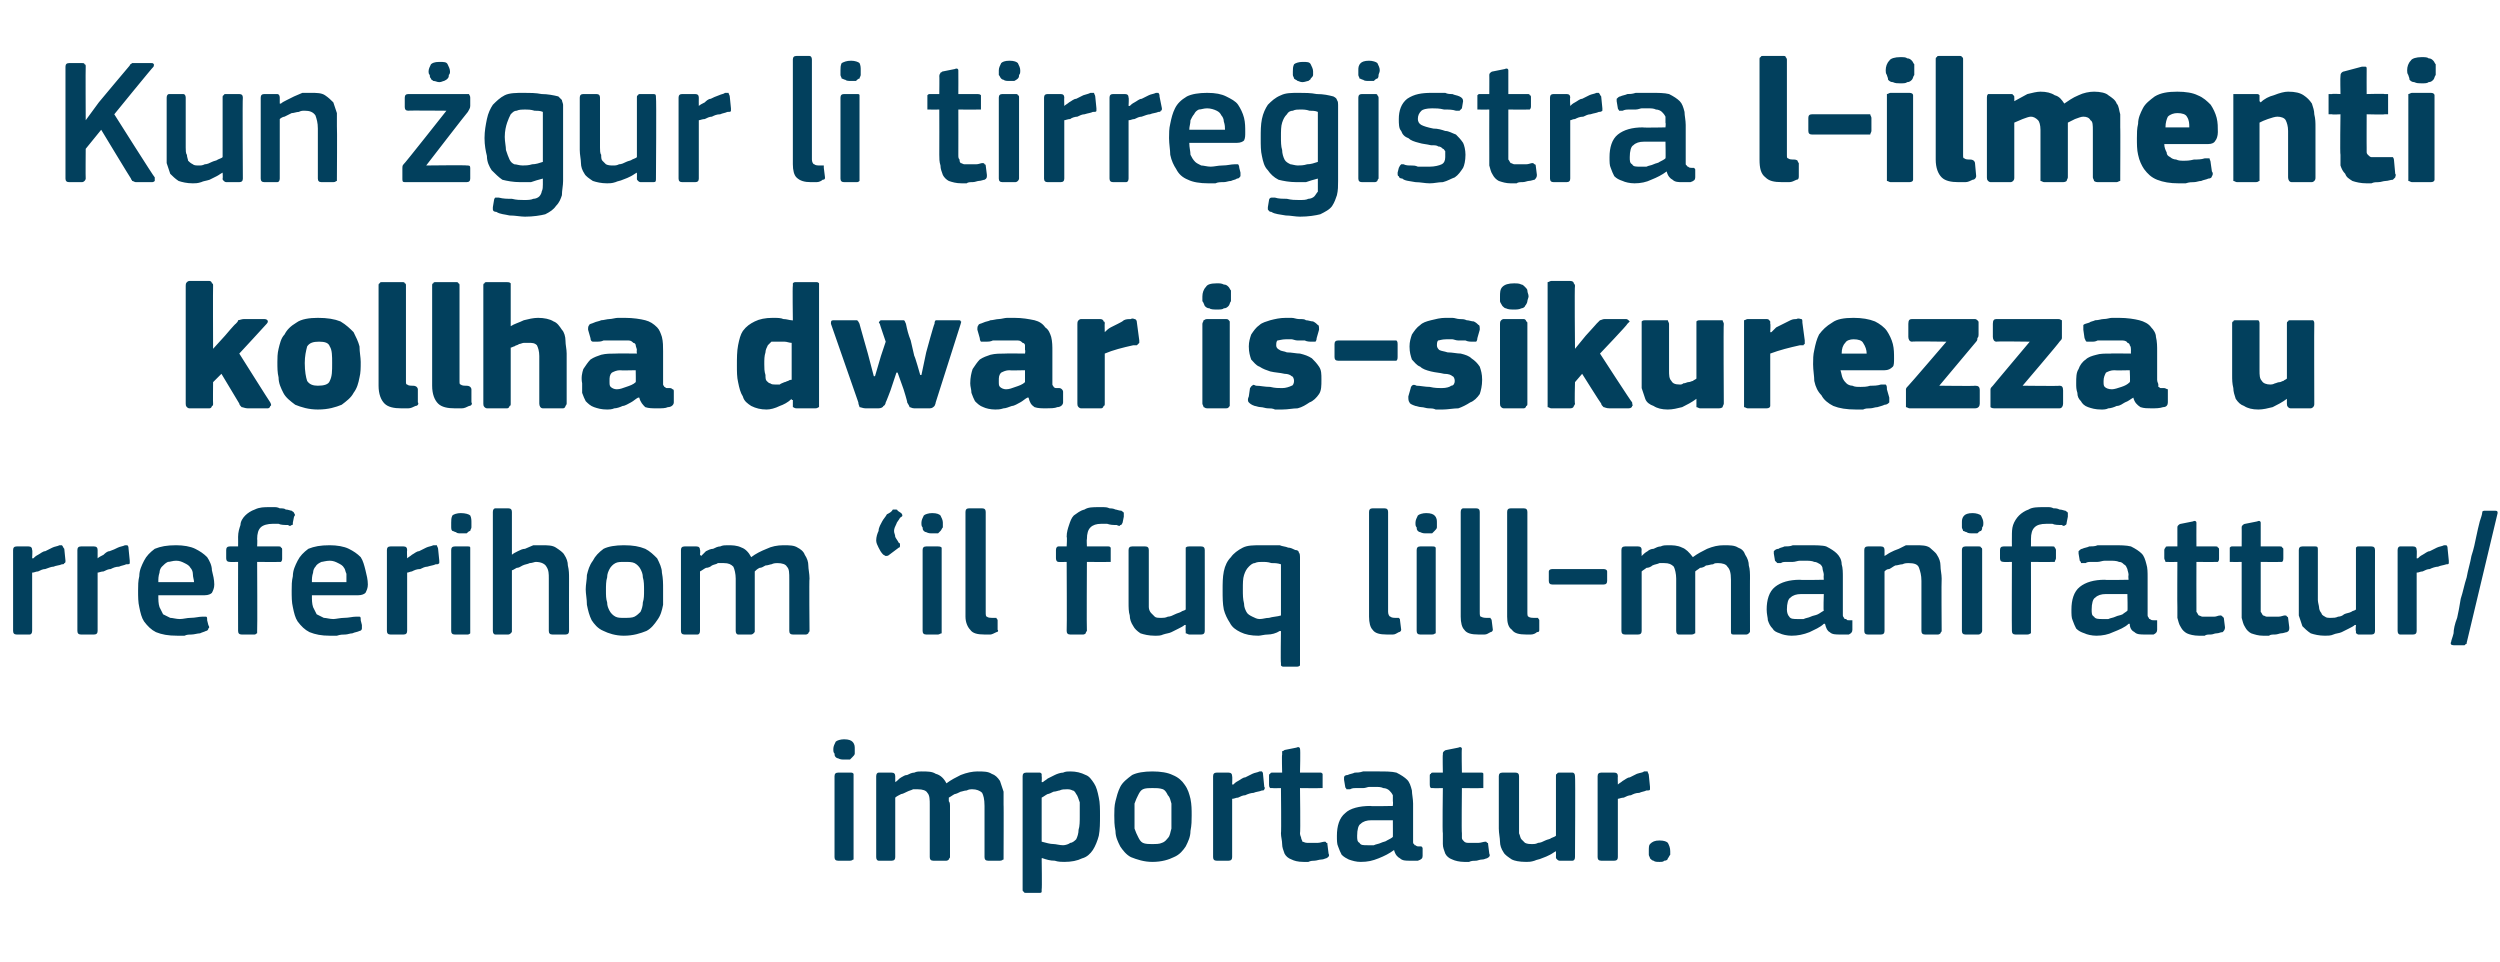 <?xml version="1.0" standalone="no"?><!DOCTYPE svg PUBLIC "-//W3C//DTD SVG 1.1//EN" "http://www.w3.org/Graphics/SVG/1.1/DTD/svg11.dtd"><svg xmlns="http://www.w3.org/2000/svg" version="1.1" width="210px" height="80.8px" viewBox="0 -4 210 80.8" style="top:-4px">  <desc>Kun gur li tirre istra l ilmenti kollha dwar is sikurezza u rreferihom ‘il fuq lill manifattur/importatur.</desc>  <defs/>  <g id="Polygon25959">    <path d="M 71.8 58.9 C 71.8 59.1 71.8 59.2 71.8 59.3 C 71.8 59.4 71.7 59.5 71.6 59.6 C 71.6 59.6 71.5 59.7 71.4 59.8 C 71.3 59.8 71.1 59.8 70.9 59.8 C 70.7 59.8 70.6 59.8 70.4 59.7 C 70.3 59.7 70.2 59.6 70.2 59.6 C 70.1 59.5 70.1 59.4 70.1 59.3 C 70 59.2 70 59.1 70 58.9 C 70 58.7 70.1 58.5 70.2 58.3 C 70.3 58.2 70.6 58.1 70.9 58.1 C 71.3 58.1 71.5 58.2 71.6 58.3 C 71.8 58.5 71.8 58.7 71.8 58.9 Z M 71.7 68 C 71.7 68 71.7 68.1 71.7 68.2 C 71.6 68.2 71.6 68.3 71.4 68.3 C 71.4 68.3 70.4 68.3 70.4 68.3 C 70.2 68.3 70.1 68.2 70.1 68 C 70.1 68 70.1 61.2 70.1 61.2 C 70.1 61 70.2 60.9 70.4 60.9 C 70.4 60.9 71.4 60.9 71.4 60.9 C 71.6 60.9 71.6 60.9 71.7 61 C 71.7 61 71.7 61.1 71.7 61.2 C 71.7 61.2 71.7 68 71.7 68 Z M 84.3 68 C 84.3 68.1 84.3 68.1 84.3 68.2 C 84.2 68.2 84.2 68.3 84 68.3 C 84 68.3 83 68.3 83 68.3 C 82.8 68.3 82.7 68.2 82.7 68 C 82.7 68 82.7 63.7 82.7 63.7 C 82.7 63.1 82.6 62.8 82.5 62.6 C 82.3 62.4 82 62.3 81.7 62.3 C 81.5 62.3 81.4 62.3 81.2 62.4 C 81 62.4 80.8 62.5 80.7 62.5 C 80.5 62.6 80.3 62.7 80.2 62.7 C 80 62.8 79.9 62.9 79.7 63 C 79.7 63 79.7 63.1 79.7 63.3 C 79.8 63.4 79.8 63.6 79.8 63.7 C 79.8 63.7 79.8 68 79.8 68 C 79.8 68.1 79.7 68.1 79.7 68.2 C 79.7 68.2 79.6 68.3 79.5 68.3 C 79.5 68.3 78.4 68.3 78.4 68.3 C 78.2 68.3 78.1 68.2 78.1 68 C 78.1 68 78.1 63.6 78.1 63.6 C 78.1 63.2 78.1 62.8 77.9 62.6 C 77.8 62.4 77.5 62.3 77.1 62.3 C 77 62.3 76.9 62.3 76.7 62.3 C 76.5 62.4 76.4 62.4 76.2 62.5 C 76 62.6 75.8 62.7 75.7 62.7 C 75.5 62.8 75.3 62.9 75.2 63 C 75.2 63 75.2 68 75.2 68 C 75.2 68.2 75.1 68.3 74.9 68.3 C 74.9 68.3 73.8 68.3 73.8 68.3 C 73.7 68.3 73.6 68.2 73.6 68 C 73.6 68 73.6 61.2 73.6 61.2 C 73.6 61 73.7 60.9 73.8 60.9 C 73.8 60.9 74.9 60.9 74.9 60.9 C 75.1 60.9 75.2 61 75.2 61.2 C 75.2 61.2 75.2 61.6 75.2 61.6 C 75.2 61.6 75.21 61.65 75.2 61.7 C 75.4 61.6 75.5 61.4 75.7 61.3 C 75.9 61.2 76 61.1 76.2 61.1 C 76.4 61 76.6 60.9 76.8 60.9 C 77 60.8 77.2 60.8 77.4 60.8 C 77.9 60.8 78.3 60.8 78.6 61 C 79 61.1 79.3 61.4 79.5 61.8 C 79.9 61.5 80.3 61.3 80.7 61.1 C 81.2 60.9 81.7 60.8 82.1 60.8 C 82.6 60.8 83 60.8 83.3 61 C 83.6 61.1 83.8 61.3 84 61.6 C 84.1 61.9 84.2 62.2 84.3 62.5 C 84.3 62.8 84.3 63.2 84.3 63.6 C 84.32 63.56 84.3 68 84.3 68 C 84.3 68 84.32 67.97 84.3 68 Z M 92.4 64.5 C 92.4 65.1 92.4 65.7 92.3 66.2 C 92.2 66.6 92 67.1 91.8 67.4 C 91.6 67.7 91.3 68 90.9 68.1 C 90.5 68.3 90 68.4 89.4 68.4 C 89.2 68.4 88.9 68.4 88.6 68.3 C 88.2 68.3 87.9 68.2 87.6 68.1 C 87.56 68.06 87.5 68.1 87.5 68.1 C 87.5 68.1 87.54 70.71 87.5 70.7 C 87.5 70.8 87.5 70.9 87.5 70.9 C 87.5 71 87.4 71 87.3 71 C 87.3 71 86.2 71 86.2 71 C 86.1 71 86 71 86 70.9 C 85.9 70.9 85.9 70.8 85.9 70.7 C 85.9 70.7 85.9 61.2 85.9 61.2 C 85.9 61 86 60.9 86.2 60.9 C 86.2 60.9 87.3 60.9 87.3 60.9 C 87.4 60.9 87.4 60.9 87.5 61 C 87.5 61 87.5 61.1 87.5 61.2 C 87.53 61.2 87.5 61.7 87.5 61.7 C 87.5 61.7 87.57 61.68 87.6 61.7 C 87.7 61.6 87.9 61.5 88 61.4 C 88.2 61.3 88.4 61.2 88.6 61.1 C 88.8 61 89.1 60.9 89.3 60.9 C 89.5 60.8 89.7 60.8 89.9 60.8 C 90.4 60.8 90.8 60.9 91.2 61.1 C 91.5 61.2 91.7 61.5 91.9 61.8 C 92.1 62.1 92.2 62.5 92.3 63 C 92.4 63.4 92.4 64 92.4 64.5 Z M 90.7 64.5 C 90.7 64 90.7 63.7 90.7 63.4 C 90.6 63.1 90.5 62.8 90.4 62.7 C 90.3 62.5 90.2 62.4 90.1 62.4 C 89.9 62.3 89.8 62.3 89.6 62.3 C 89.4 62.3 89.2 62.3 89 62.4 C 88.9 62.4 88.7 62.5 88.5 62.5 C 88.3 62.6 88.1 62.7 88 62.7 C 87.8 62.8 87.7 62.9 87.5 63 C 87.5 63 87.5 66.7 87.5 66.7 C 87.9 66.8 88.2 66.9 88.5 66.9 C 88.7 66.9 89 67 89.3 67 C 89.5 67 89.8 66.9 89.9 66.8 C 90.1 66.8 90.3 66.6 90.4 66.5 C 90.5 66.3 90.6 66 90.6 65.7 C 90.7 65.4 90.7 65 90.7 64.5 Z M 100.1 64.5 C 100.1 64.9 100.1 65.3 100 65.8 C 100 66.3 99.8 66.7 99.6 67.1 C 99.4 67.4 99.1 67.8 98.6 68 C 98.2 68.2 97.6 68.4 96.8 68.4 C 96.1 68.4 95.5 68.2 95 68 C 94.6 67.8 94.3 67.4 94.1 67.1 C 93.9 66.7 93.7 66.3 93.7 65.8 C 93.6 65.3 93.6 64.9 93.6 64.5 C 93.6 64.1 93.6 63.7 93.7 63.3 C 93.8 62.9 93.9 62.5 94.1 62.1 C 94.3 61.7 94.7 61.4 95.1 61.1 C 95.5 60.9 96.1 60.8 96.8 60.8 C 97.5 60.8 98.1 60.9 98.5 61.1 C 99 61.3 99.3 61.6 99.5 61.9 C 99.8 62.3 99.9 62.7 100 63.1 C 100.1 63.6 100.1 64 100.1 64.5 Z M 98.4 64.6 C 98.4 64.2 98.4 63.8 98.4 63.5 C 98.3 63.2 98.3 63 98.1 62.8 C 98 62.6 97.9 62.4 97.7 62.3 C 97.4 62.2 97.2 62.2 96.8 62.2 C 96.5 62.2 96.2 62.2 96 62.3 C 95.8 62.4 95.7 62.6 95.6 62.8 C 95.5 63 95.4 63.2 95.3 63.5 C 95.3 63.8 95.3 64.2 95.3 64.6 C 95.3 65 95.3 65.3 95.3 65.6 C 95.4 65.9 95.5 66.1 95.6 66.3 C 95.7 66.5 95.8 66.7 96 66.8 C 96.2 66.9 96.5 66.9 96.8 66.9 C 97.1 66.9 97.4 66.9 97.6 66.8 C 97.9 66.7 98 66.5 98.1 66.4 C 98.3 66.2 98.3 65.9 98.4 65.6 C 98.4 65.3 98.4 65 98.4 64.6 Z M 103.5 68 C 103.5 68.2 103.4 68.3 103.2 68.3 C 103.2 68.3 102.2 68.3 102.2 68.3 C 102 68.3 101.9 68.2 101.9 68 C 101.9 68 101.9 61.2 101.9 61.2 C 101.9 61 102 60.9 102.2 60.9 C 102.2 60.9 103.2 60.9 103.2 60.9 C 103.4 60.9 103.5 61 103.5 61.2 C 103.53 61.2 103.5 61.9 103.5 61.9 C 103.5 61.9 103.56 61.89 103.6 61.9 C 103.7 61.8 103.8 61.7 104 61.6 C 104.2 61.5 104.4 61.3 104.6 61.3 C 104.8 61.2 105 61.1 105.2 61 C 105.4 60.9 105.6 60.9 105.8 60.8 C 105.9 60.8 106 60.8 106 60.8 C 106.1 60.9 106.1 61 106.1 61.1 C 106.1 61.1 106.2 62.1 106.2 62.1 C 106.3 62.2 106.2 62.3 106.2 62.3 C 106.2 62.4 106.1 62.4 106 62.4 C 105.8 62.5 105.5 62.5 105.3 62.6 C 105.1 62.6 104.8 62.7 104.6 62.8 C 104.4 62.8 104.2 62.9 104 63 C 103.8 63 103.7 63.1 103.5 63.1 C 103.5 63.1 103.5 68 103.5 68 Z M 111.6 67.7 C 111.7 67.9 111.6 68 111.4 68.1 C 111.3 68.1 111.2 68.2 111 68.2 C 110.8 68.2 110.6 68.3 110.4 68.3 C 110.3 68.3 110.1 68.3 109.9 68.4 C 109.7 68.4 109.6 68.4 109.5 68.4 C 109 68.4 108.7 68.3 108.5 68.2 C 108.2 68.1 108 67.9 107.9 67.7 C 107.8 67.4 107.7 67.2 107.7 66.9 C 107.7 66.6 107.6 66.3 107.6 66 C 107.64 65.99 107.6 62.2 107.6 62.2 C 107.6 62.2 106.89 62.22 106.9 62.2 C 106.8 62.2 106.7 62.2 106.7 62.2 C 106.6 62.1 106.6 62 106.6 61.9 C 106.6 61.9 106.6 61.2 106.6 61.2 C 106.6 61.1 106.6 61 106.7 61 C 106.7 60.9 106.8 60.9 106.9 60.9 C 106.89 60.9 107.7 60.9 107.7 60.9 C 107.7 60.9 107.66 59.36 107.7 59.4 C 107.7 59.2 107.7 59.2 107.7 59.1 C 107.8 59.1 107.9 59 107.9 59 C 107.9 59 108.9 58.8 108.9 58.8 C 109.1 58.7 109.2 58.8 109.2 58.9 C 109.25 58.94 109.2 60.9 109.2 60.9 C 109.2 60.9 110.85 60.9 110.9 60.9 C 111 60.9 111 60.9 111.1 61 C 111.1 61 111.1 61.1 111.1 61.2 C 111.1 61.2 111.1 61.9 111.1 61.9 C 111.1 62 111.1 62.1 111.1 62.2 C 111 62.2 111 62.2 110.9 62.2 C 110.85 62.22 109.2 62.2 109.2 62.2 C 109.2 62.2 109.25 65.96 109.2 66 C 109.2 66.2 109.3 66.3 109.3 66.4 C 109.3 66.5 109.4 66.6 109.4 66.7 C 109.5 66.7 109.6 66.8 109.8 66.8 C 109.9 66.8 110 66.8 110.3 66.8 C 110.4 66.8 110.5 66.8 110.7 66.8 C 110.9 66.8 111.1 66.7 111.3 66.7 C 111.3 66.7 111.4 66.7 111.4 66.8 C 111.5 66.8 111.5 66.8 111.5 66.9 C 111.5 66.9 111.6 67.7 111.6 67.7 Z M 117 64.9 C 117 64.9 115.18 64.9 115.2 64.9 C 114.8 64.9 114.5 65 114.3 65.2 C 114.1 65.3 114 65.7 114 66.2 C 114 66.5 114 66.7 114.2 66.8 C 114.3 67 114.5 67 114.9 67 C 115 67 115.2 67 115.4 67 C 115.6 66.9 115.8 66.9 116 66.8 C 116.2 66.7 116.4 66.7 116.5 66.6 C 116.7 66.5 116.9 66.4 117 66.3 C 117.01 66.33 117 64.9 117 64.9 Z M 117.1 67.4 C 116.7 67.7 116.3 67.9 115.8 68.1 C 115.3 68.3 114.9 68.4 114.3 68.4 C 113.9 68.4 113.6 68.3 113.3 68.2 C 113.1 68.1 112.9 68 112.7 67.8 C 112.6 67.6 112.5 67.4 112.4 67.1 C 112.3 66.9 112.3 66.6 112.3 66.2 C 112.3 65.4 112.5 64.7 113 64.3 C 113.4 63.9 114.2 63.7 115.1 63.7 C 115.11 63.74 117 63.7 117 63.7 C 117 63.7 117.03 63.34 117 63.3 C 117 63.1 117 62.9 117 62.8 C 116.9 62.6 116.8 62.5 116.7 62.4 C 116.6 62.3 116.4 62.2 116.2 62.2 C 116 62.1 115.8 62.1 115.5 62.1 C 115.3 62.1 115.2 62.1 115 62.1 C 114.9 62.1 114.7 62.2 114.5 62.2 C 114.3 62.2 114.1 62.2 113.9 62.2 C 113.7 62.2 113.6 62.2 113.4 62.3 C 113.3 62.3 113.2 62.3 113.1 62.3 C 113.1 62.2 113 62.2 113 62.1 C 113 62.1 112.9 61.5 112.9 61.5 C 112.9 61.4 112.9 61.3 112.9 61.3 C 112.9 61.2 113 61.1 113.2 61.1 C 113.4 61 113.6 61 113.8 60.9 C 114 60.9 114.2 60.9 114.5 60.8 C 114.7 60.8 114.9 60.8 115.1 60.8 C 115.4 60.8 115.6 60.8 115.8 60.8 C 116.4 60.8 116.9 60.8 117.3 60.9 C 117.7 61.1 118 61.3 118.2 61.5 C 118.4 61.7 118.5 62 118.6 62.4 C 118.6 62.7 118.7 63.1 118.7 63.5 C 118.7 63.5 118.7 66.4 118.7 66.4 C 118.7 66.5 118.7 66.7 118.7 66.7 C 118.7 66.8 118.7 66.9 118.8 66.9 C 118.8 67 118.8 67 118.9 67 C 119 67.1 119.1 67.1 119.2 67.1 C 119.3 67.1 119.4 67.1 119.4 67.1 C 119.5 67.2 119.5 67.2 119.5 67.3 C 119.5 67.3 119.5 67.9 119.5 67.9 C 119.5 68.1 119.4 68.2 119.1 68.3 C 119 68.3 118.9 68.3 118.8 68.3 C 118.6 68.3 118.5 68.3 118.4 68.3 C 118.1 68.3 117.8 68.3 117.6 68.1 C 117.4 68 117.2 67.8 117.1 67.4 C 117.1 67.4 117.1 67.4 117.1 67.4 Z M 125.1 67.7 C 125.2 67.9 125.1 68 124.9 68.1 C 124.8 68.1 124.7 68.2 124.5 68.2 C 124.3 68.2 124.1 68.3 124 68.3 C 123.8 68.3 123.6 68.3 123.4 68.4 C 123.3 68.4 123.1 68.4 123 68.4 C 122.6 68.4 122.2 68.3 122 68.2 C 121.7 68.1 121.5 67.9 121.4 67.7 C 121.3 67.4 121.2 67.2 121.2 66.9 C 121.2 66.6 121.2 66.3 121.2 66 C 121.15 65.99 121.2 62.2 121.2 62.2 C 121.2 62.2 120.4 62.22 120.4 62.2 C 120.3 62.2 120.2 62.2 120.2 62.2 C 120.1 62.1 120.1 62 120.1 61.9 C 120.1 61.9 120.1 61.2 120.1 61.2 C 120.1 61.1 120.1 61 120.2 61 C 120.2 60.9 120.3 60.9 120.4 60.9 C 120.4 60.9 121.2 60.9 121.2 60.9 C 121.2 60.9 121.17 59.36 121.2 59.4 C 121.2 59.2 121.2 59.2 121.3 59.1 C 121.3 59.1 121.4 59 121.5 59 C 121.5 59 122.5 58.8 122.5 58.8 C 122.7 58.7 122.8 58.8 122.8 58.9 C 122.76 58.94 122.8 60.9 122.8 60.9 C 122.8 60.9 124.36 60.9 124.4 60.9 C 124.5 60.9 124.6 60.9 124.6 61 C 124.6 61 124.6 61.1 124.6 61.2 C 124.6 61.2 124.6 61.9 124.6 61.9 C 124.6 62 124.6 62.1 124.6 62.2 C 124.6 62.2 124.5 62.2 124.4 62.2 C 124.36 62.22 122.8 62.2 122.8 62.2 C 122.8 62.2 122.76 65.96 122.8 66 C 122.8 66.2 122.8 66.3 122.8 66.4 C 122.8 66.5 122.9 66.6 123 66.7 C 123 66.7 123.1 66.8 123.3 66.8 C 123.4 66.8 123.6 66.8 123.8 66.8 C 123.9 66.8 124 66.8 124.2 66.8 C 124.4 66.8 124.6 66.7 124.8 66.7 C 124.8 66.7 124.9 66.7 124.9 66.8 C 125 66.8 125 66.8 125 66.9 C 125 66.9 125.1 67.7 125.1 67.7 Z M 132.3 68 C 132.3 68.2 132.2 68.3 132.1 68.3 C 132.1 68.3 131 68.3 131 68.3 C 130.9 68.3 130.8 68.2 130.8 68.2 C 130.7 68.1 130.7 68.1 130.7 68 C 130.71 67.97 130.7 67.5 130.7 67.5 C 130.7 67.5 130.68 67.49 130.7 67.5 C 130.5 67.6 130.4 67.7 130.2 67.8 C 130 67.9 129.8 68 129.5 68.1 C 129.3 68.2 129.1 68.2 128.9 68.3 C 128.6 68.4 128.4 68.4 128.2 68.4 C 127.6 68.4 127.2 68.3 127 68.2 C 126.7 68 126.4 67.8 126.3 67.6 C 126.1 67.3 126 67 126 66.7 C 126 66.4 125.9 66 125.9 65.6 C 125.9 65.6 125.9 61.2 125.9 61.2 C 125.9 61 126 60.9 126.2 60.9 C 126.2 60.9 127.3 60.9 127.3 60.9 C 127.5 60.9 127.6 61 127.6 61.2 C 127.6 61.2 127.6 65.4 127.6 65.4 C 127.6 65.6 127.6 65.9 127.6 66 C 127.7 66.2 127.7 66.4 127.8 66.5 C 127.9 66.6 128 66.7 128.1 66.8 C 128.3 66.9 128.5 66.9 128.7 66.9 C 128.9 66.9 129 66.9 129.2 66.8 C 129.4 66.8 129.6 66.7 129.8 66.6 C 130 66.5 130.2 66.5 130.3 66.4 C 130.5 66.3 130.6 66.3 130.7 66.2 C 130.7 66.2 130.7 61.2 130.7 61.2 C 130.7 61.1 130.7 61 130.8 61 C 130.8 60.9 130.9 60.9 131 60.9 C 131 60.9 132.1 60.9 132.1 60.9 C 132.2 60.9 132.3 61 132.3 61.2 C 132.34 61.2 132.3 68 132.3 68 C 132.3 68 132.34 67.97 132.3 68 Z M 135.9 68 C 135.9 68.2 135.8 68.3 135.6 68.3 C 135.6 68.3 134.5 68.3 134.5 68.3 C 134.3 68.3 134.2 68.2 134.2 68 C 134.2 68 134.2 61.2 134.2 61.2 C 134.2 61 134.3 60.9 134.5 60.9 C 134.5 60.9 135.6 60.9 135.6 60.9 C 135.8 60.9 135.9 61 135.9 61.2 C 135.88 61.2 135.9 61.9 135.9 61.9 C 135.9 61.9 135.91 61.89 135.9 61.9 C 136 61.8 136.2 61.7 136.3 61.6 C 136.5 61.5 136.7 61.3 136.9 61.3 C 137.1 61.2 137.3 61.1 137.5 61 C 137.8 60.9 138 60.9 138.1 60.8 C 138.2 60.8 138.3 60.8 138.4 60.8 C 138.4 60.9 138.5 61 138.5 61.1 C 138.5 61.1 138.6 62.1 138.6 62.1 C 138.6 62.2 138.6 62.3 138.6 62.3 C 138.6 62.4 138.5 62.4 138.3 62.4 C 138.1 62.5 137.9 62.5 137.7 62.6 C 137.4 62.6 137.2 62.7 137 62.8 C 136.8 62.8 136.6 62.9 136.4 63 C 136.2 63 136 63.1 135.9 63.1 C 135.9 63.1 135.9 68 135.9 68 Z M 140.3 67.5 C 140.3 67.6 140.3 67.7 140.3 67.8 C 140.2 67.9 140.2 68 140.1 68.1 C 140.1 68.2 140 68.3 139.8 68.3 C 139.7 68.4 139.6 68.4 139.4 68.4 C 139.2 68.4 139 68.4 138.9 68.3 C 138.8 68.3 138.7 68.2 138.6 68.1 C 138.6 68 138.5 67.9 138.5 67.8 C 138.5 67.7 138.5 67.6 138.5 67.5 C 138.5 67.2 138.5 67 138.6 66.9 C 138.8 66.7 139 66.6 139.4 66.6 C 139.8 66.6 140 66.7 140.1 66.8 C 140.2 67 140.3 67.2 140.3 67.5 Z " stroke="none" fill="#02405d"/>  </g>  <g id="Polygon25958">    <path d="M 2.7 49 C 2.7 49.2 2.6 49.3 2.5 49.3 C 2.5 49.3 1.4 49.3 1.4 49.3 C 1.2 49.3 1.1 49.2 1.1 49 C 1.1 49 1.1 42.2 1.1 42.2 C 1.1 42 1.2 41.9 1.4 41.9 C 1.4 41.9 2.4 41.9 2.4 41.9 C 2.6 41.9 2.7 42 2.7 42.2 C 2.74 42.2 2.7 42.9 2.7 42.9 C 2.7 42.9 2.77 42.89 2.8 42.9 C 2.9 42.8 3 42.7 3.2 42.6 C 3.4 42.5 3.6 42.3 3.8 42.3 C 4 42.2 4.2 42.1 4.4 42 C 4.6 41.9 4.8 41.9 5 41.8 C 5.1 41.8 5.2 41.8 5.2 41.8 C 5.3 41.9 5.3 42 5.4 42.1 C 5.4 42.1 5.5 43.1 5.5 43.1 C 5.5 43.2 5.5 43.3 5.4 43.3 C 5.4 43.4 5.3 43.4 5.2 43.4 C 5 43.5 4.7 43.5 4.5 43.6 C 4.3 43.6 4.1 43.7 3.8 43.8 C 3.6 43.8 3.4 43.9 3.2 44 C 3 44 2.9 44.1 2.7 44.1 C 2.7 44.1 2.7 49 2.7 49 Z M 8.2 49 C 8.2 49.2 8.1 49.3 7.9 49.3 C 7.9 49.3 6.8 49.3 6.8 49.3 C 6.6 49.3 6.5 49.2 6.5 49 C 6.5 49 6.5 42.2 6.5 42.2 C 6.5 42 6.6 41.9 6.8 41.9 C 6.8 41.9 7.9 41.9 7.9 41.9 C 8.1 41.9 8.2 42 8.2 42.2 C 8.2 42.2 8.2 42.9 8.2 42.9 C 8.2 42.9 8.23 42.89 8.2 42.9 C 8.3 42.8 8.5 42.7 8.7 42.6 C 8.8 42.5 9 42.3 9.2 42.3 C 9.5 42.2 9.7 42.1 9.9 42 C 10.1 41.9 10.3 41.9 10.5 41.8 C 10.6 41.8 10.6 41.8 10.7 41.8 C 10.8 41.9 10.8 42 10.8 42.1 C 10.8 42.1 10.9 43.1 10.9 43.1 C 10.9 43.2 10.9 43.3 10.9 43.3 C 10.9 43.4 10.8 43.4 10.6 43.4 C 10.4 43.5 10.2 43.5 10 43.6 C 9.7 43.6 9.5 43.7 9.3 43.8 C 9.1 43.8 8.9 43.9 8.7 44 C 8.5 44 8.3 44.1 8.2 44.1 C 8.2 44.1 8.2 49 8.2 49 Z M 13.3 46 C 13.3 46.4 13.3 46.7 13.4 47 C 13.5 47.2 13.6 47.4 13.7 47.6 C 13.9 47.7 14.1 47.8 14.3 47.9 C 14.5 47.9 14.8 48 15.1 48 C 15.4 48 15.7 47.9 16 47.9 C 16.4 47.9 16.7 47.8 17 47.8 C 17.2 47.8 17.3 47.8 17.3 47.8 C 17.4 47.8 17.4 47.9 17.4 48.1 C 17.4 48.1 17.5 48.5 17.5 48.5 C 17.6 48.7 17.6 48.7 17.5 48.8 C 17.5 48.9 17.4 49 17.3 49 C 17.1 49.1 17 49.1 16.8 49.2 C 16.6 49.2 16.3 49.3 16.1 49.3 C 15.9 49.3 15.7 49.3 15.5 49.4 C 15.2 49.4 15 49.4 14.9 49.4 C 14.1 49.4 13.6 49.3 13.1 49.1 C 12.7 48.9 12.4 48.6 12.1 48.2 C 11.9 47.9 11.8 47.5 11.7 47 C 11.6 46.6 11.6 46.1 11.6 45.6 C 11.6 45.2 11.6 44.8 11.7 44.4 C 11.7 43.9 11.9 43.5 12.1 43.1 C 12.3 42.7 12.6 42.4 13 42.1 C 13.5 41.9 14 41.8 14.8 41.8 C 15.4 41.8 16 41.9 16.4 42.1 C 16.8 42.3 17.1 42.5 17.4 42.8 C 17.6 43.1 17.8 43.5 17.8 43.9 C 17.9 44.3 18 44.7 18 45.1 C 18 45.4 17.9 45.6 17.8 45.8 C 17.7 45.9 17.5 46 17.2 46 C 17.2 46 13.3 46 13.3 46 Z M 14.8 43.1 C 14.5 43.1 14.3 43.2 14.1 43.2 C 13.9 43.3 13.8 43.4 13.6 43.6 C 13.5 43.7 13.4 43.9 13.4 44.1 C 13.3 44.4 13.3 44.6 13.3 44.9 C 13.3 44.9 16.3 44.9 16.3 44.9 C 16.3 44.7 16.2 44.5 16.2 44.2 C 16.2 44 16.1 43.8 16 43.7 C 15.9 43.5 15.7 43.4 15.5 43.3 C 15.3 43.2 15.1 43.1 14.8 43.1 Z M 21.6 49 C 21.6 49 21.6 49.1 21.6 49.2 C 21.5 49.2 21.5 49.3 21.4 49.3 C 21.4 49.3 20.3 49.3 20.3 49.3 C 20.1 49.3 20 49.2 20 49 C 19.99 48.97 20 43.2 20 43.2 C 20 43.2 19.3 43.22 19.3 43.2 C 19.1 43.2 19 43.1 19 42.9 C 19 42.9 19 42.2 19 42.2 C 19 42 19.1 41.9 19.3 41.9 C 19.3 41.9 20 41.9 20 41.9 C 20 41.9 20.01 41.11 20 41.1 C 20 40.7 20.1 40.4 20.2 40.1 C 20.2 39.8 20.4 39.5 20.6 39.3 C 20.8 39.1 21.1 38.9 21.4 38.8 C 21.8 38.6 22.2 38.6 22.6 38.6 C 22.7 38.6 22.9 38.6 23 38.6 C 23.2 38.6 23.3 38.6 23.5 38.7 C 23.7 38.7 23.9 38.7 24 38.8 C 24.2 38.8 24.4 38.9 24.5 38.9 C 24.6 39 24.7 39 24.7 39.1 C 24.8 39.2 24.8 39.3 24.7 39.4 C 24.7 39.4 24.6 39.9 24.6 39.9 C 24.6 40.1 24.6 40.1 24.5 40.1 C 24.4 40.2 24.3 40.2 24.2 40.1 C 23.9 40.1 23.6 40.1 23.4 40 C 23.2 40 23 40 22.9 40 C 22.5 40 22.1 40.1 21.9 40.3 C 21.7 40.5 21.6 40.8 21.6 41.3 C 21.63 41.27 21.6 41.9 21.6 41.9 C 21.6 41.9 23.41 41.9 23.4 41.9 C 23.5 41.9 23.6 41.9 23.6 42 C 23.7 42 23.7 42.1 23.7 42.2 C 23.7 42.2 23.7 42.9 23.7 42.9 C 23.7 43 23.7 43.1 23.6 43.2 C 23.6 43.2 23.5 43.2 23.4 43.2 C 23.41 43.22 21.6 43.2 21.6 43.2 C 21.6 43.2 21.63 48.97 21.6 49 Z M 26.2 46 C 26.2 46.4 26.2 46.7 26.3 47 C 26.4 47.2 26.5 47.4 26.6 47.6 C 26.8 47.7 27 47.8 27.2 47.9 C 27.4 47.9 27.7 48 28 48 C 28.2 48 28.6 47.9 28.9 47.9 C 29.3 47.9 29.6 47.8 29.9 47.8 C 30.1 47.8 30.2 47.8 30.2 47.8 C 30.3 47.8 30.3 47.9 30.3 48.1 C 30.3 48.1 30.4 48.5 30.4 48.5 C 30.4 48.7 30.4 48.7 30.4 48.8 C 30.4 48.9 30.3 49 30.2 49 C 30 49.1 29.8 49.1 29.6 49.2 C 29.4 49.2 29.2 49.3 29 49.3 C 28.8 49.3 28.6 49.3 28.3 49.4 C 28.1 49.4 27.9 49.4 27.7 49.4 C 27 49.4 26.5 49.3 26 49.1 C 25.6 48.9 25.3 48.6 25 48.2 C 24.8 47.9 24.7 47.5 24.6 47 C 24.5 46.6 24.5 46.1 24.5 45.6 C 24.5 45.2 24.5 44.8 24.6 44.4 C 24.6 43.9 24.8 43.5 25 43.1 C 25.2 42.7 25.5 42.4 25.9 42.1 C 26.4 41.9 26.9 41.8 27.7 41.8 C 28.3 41.8 28.9 41.9 29.3 42.1 C 29.7 42.3 30 42.5 30.3 42.8 C 30.5 43.1 30.6 43.5 30.7 43.9 C 30.8 44.3 30.9 44.7 30.9 45.1 C 30.9 45.4 30.8 45.6 30.7 45.8 C 30.6 45.9 30.4 46 30.1 46 C 30.1 46 26.2 46 26.2 46 Z M 27.7 43.1 C 27.4 43.1 27.1 43.2 27 43.2 C 26.8 43.3 26.6 43.4 26.5 43.6 C 26.4 43.7 26.3 43.9 26.3 44.1 C 26.2 44.4 26.2 44.6 26.2 44.9 C 26.2 44.9 29.1 44.9 29.1 44.9 C 29.1 44.7 29.1 44.5 29.1 44.2 C 29 44 29 43.8 28.9 43.7 C 28.8 43.5 28.6 43.4 28.4 43.3 C 28.2 43.2 28 43.1 27.7 43.1 Z M 34.2 49 C 34.2 49.2 34.1 49.3 33.9 49.3 C 33.9 49.3 32.8 49.3 32.8 49.3 C 32.6 49.3 32.5 49.2 32.5 49 C 32.5 49 32.5 42.2 32.5 42.2 C 32.5 42 32.6 41.9 32.8 41.9 C 32.8 41.9 33.9 41.9 33.9 41.9 C 34.1 41.9 34.2 42 34.2 42.2 C 34.17 42.2 34.2 42.9 34.2 42.9 C 34.2 42.9 34.2 42.89 34.2 42.9 C 34.3 42.8 34.5 42.7 34.6 42.6 C 34.8 42.5 35 42.3 35.2 42.3 C 35.4 42.2 35.6 42.1 35.8 42 C 36 41.9 36.2 41.9 36.4 41.8 C 36.5 41.8 36.6 41.8 36.7 41.8 C 36.7 41.9 36.8 42 36.8 42.1 C 36.8 42.1 36.9 43.1 36.9 43.1 C 36.9 43.2 36.9 43.3 36.9 43.3 C 36.8 43.4 36.8 43.4 36.6 43.4 C 36.4 43.5 36.2 43.5 35.9 43.6 C 35.7 43.6 35.5 43.7 35.3 43.8 C 35 43.8 34.8 43.9 34.6 44 C 34.5 44 34.3 44.1 34.2 44.1 C 34.2 44.1 34.2 49 34.2 49 Z M 39.6 39.9 C 39.6 40.1 39.6 40.2 39.6 40.3 C 39.6 40.4 39.5 40.5 39.5 40.6 C 39.4 40.6 39.3 40.7 39.2 40.8 C 39.1 40.8 38.9 40.8 38.7 40.8 C 38.5 40.8 38.4 40.8 38.3 40.7 C 38.2 40.7 38.1 40.6 38 40.6 C 37.9 40.5 37.9 40.4 37.9 40.3 C 37.9 40.2 37.9 40.1 37.9 39.9 C 37.9 39.7 37.9 39.5 38 39.3 C 38.1 39.2 38.4 39.1 38.7 39.1 C 39.1 39.1 39.4 39.2 39.5 39.3 C 39.6 39.5 39.6 39.7 39.6 39.9 Z M 39.5 49 C 39.5 49 39.5 49.1 39.5 49.2 C 39.5 49.2 39.4 49.3 39.3 49.3 C 39.3 49.3 38.2 49.3 38.2 49.3 C 38 49.3 37.9 49.2 37.9 49 C 37.9 49 37.9 42.2 37.9 42.2 C 37.9 42 38 41.9 38.2 41.9 C 38.2 41.9 39.3 41.9 39.3 41.9 C 39.4 41.9 39.5 41.9 39.5 42 C 39.5 42 39.5 42.1 39.5 42.2 C 39.5 42.2 39.5 49 39.5 49 Z M 47.8 49 C 47.8 49.2 47.7 49.3 47.5 49.3 C 47.5 49.3 46.4 49.3 46.4 49.3 C 46.2 49.3 46.1 49.2 46.1 49 C 46.1 48.2 46.1 47.5 46.1 46.8 C 46.1 46.1 46.1 45.4 46.1 44.6 C 46.1 44.2 46.1 43.9 45.9 43.6 C 45.8 43.4 45.5 43.2 45 43.2 C 44.9 43.2 44.7 43.3 44.5 43.3 C 44.3 43.4 44.1 43.4 43.9 43.5 C 43.7 43.6 43.6 43.7 43.4 43.7 C 43.2 43.8 43.1 43.9 43 43.9 C 43 43.9 43 49 43 49 C 43 49.1 43 49.1 42.9 49.2 C 42.9 49.2 42.8 49.3 42.7 49.3 C 42.7 49.3 41.6 49.3 41.6 49.3 C 41.5 49.3 41.4 49.2 41.4 49 C 41.4 49 41.4 39 41.4 39 C 41.4 38.8 41.5 38.7 41.6 38.7 C 41.6 38.7 42.7 38.7 42.7 38.7 C 42.9 38.7 43 38.8 43 39 C 43 39 43 42.6 43 42.6 C 43.1 42.5 43.3 42.4 43.5 42.3 C 43.7 42.2 43.9 42.1 44.1 42.1 C 44.3 42 44.6 41.9 44.8 41.8 C 45 41.8 45.3 41.8 45.5 41.8 C 46 41.8 46.4 41.8 46.7 42 C 47 42.2 47.3 42.4 47.4 42.6 C 47.6 42.9 47.7 43.2 47.7 43.5 C 47.8 43.9 47.8 44.2 47.8 44.6 C 47.79 44.62 47.8 49 47.8 49 C 47.8 49 47.79 48.97 47.8 49 Z M 55.7 45.5 C 55.7 45.9 55.7 46.3 55.7 46.8 C 55.6 47.3 55.5 47.7 55.2 48.1 C 55 48.4 54.7 48.8 54.3 49 C 53.8 49.2 53.2 49.4 52.4 49.4 C 51.7 49.4 51.1 49.2 50.7 49 C 50.2 48.8 49.9 48.4 49.7 48.1 C 49.5 47.7 49.4 47.3 49.3 46.8 C 49.3 46.3 49.2 45.9 49.2 45.5 C 49.2 45.1 49.3 44.7 49.3 44.3 C 49.4 43.9 49.5 43.5 49.8 43.1 C 50 42.7 50.3 42.4 50.7 42.1 C 51.1 41.9 51.7 41.8 52.4 41.8 C 53.2 41.8 53.7 41.9 54.2 42.1 C 54.6 42.3 54.9 42.6 55.2 42.9 C 55.4 43.3 55.6 43.7 55.6 44.1 C 55.7 44.6 55.7 45 55.7 45.5 Z M 54.1 45.6 C 54.1 45.2 54.1 44.8 54 44.5 C 54 44.2 53.9 44 53.8 43.8 C 53.7 43.6 53.5 43.4 53.3 43.3 C 53.1 43.2 52.8 43.2 52.5 43.2 C 52.1 43.2 51.9 43.2 51.7 43.3 C 51.5 43.4 51.3 43.6 51.2 43.8 C 51.1 44 51 44.2 51 44.5 C 50.9 44.8 50.9 45.2 50.9 45.6 C 50.9 46 50.9 46.3 51 46.6 C 51 46.9 51.1 47.1 51.2 47.3 C 51.3 47.5 51.5 47.7 51.7 47.8 C 51.9 47.9 52.1 47.9 52.4 47.9 C 52.8 47.9 53.1 47.9 53.3 47.8 C 53.5 47.7 53.7 47.5 53.8 47.4 C 53.9 47.2 54 46.9 54 46.6 C 54.1 46.3 54.1 46 54.1 45.6 Z M 68 49 C 68 49.1 67.9 49.1 67.9 49.2 C 67.9 49.2 67.8 49.3 67.7 49.3 C 67.7 49.3 66.6 49.3 66.6 49.3 C 66.4 49.3 66.3 49.2 66.3 49 C 66.3 49 66.3 44.7 66.3 44.7 C 66.3 44.1 66.3 43.8 66.1 43.6 C 66 43.4 65.7 43.3 65.3 43.3 C 65.2 43.3 65 43.3 64.8 43.4 C 64.7 43.4 64.5 43.5 64.3 43.5 C 64.1 43.6 64 43.7 63.8 43.7 C 63.6 43.8 63.5 43.9 63.4 44 C 63.4 44 63.4 44.1 63.4 44.3 C 63.4 44.4 63.4 44.6 63.4 44.7 C 63.4 44.7 63.4 49 63.4 49 C 63.4 49.1 63.4 49.1 63.3 49.2 C 63.3 49.2 63.2 49.3 63.1 49.3 C 63.1 49.3 62 49.3 62 49.3 C 61.9 49.3 61.8 49.2 61.8 49 C 61.8 49 61.8 44.6 61.8 44.6 C 61.8 44.2 61.7 43.8 61.6 43.6 C 61.4 43.4 61.2 43.3 60.8 43.3 C 60.6 43.3 60.5 43.3 60.3 43.3 C 60.2 43.4 60 43.4 59.8 43.5 C 59.7 43.6 59.5 43.7 59.3 43.7 C 59.1 43.8 59 43.9 58.8 44 C 58.8 44 58.8 49 58.8 49 C 58.8 49.2 58.7 49.3 58.6 49.3 C 58.6 49.3 57.5 49.3 57.5 49.3 C 57.3 49.3 57.2 49.2 57.2 49 C 57.2 49 57.2 42.2 57.2 42.2 C 57.2 42 57.3 41.9 57.5 41.9 C 57.5 41.9 58.5 41.9 58.5 41.9 C 58.7 41.9 58.8 42 58.8 42.2 C 58.84 42.2 58.8 42.6 58.8 42.6 C 58.8 42.6 58.86 42.65 58.9 42.7 C 59 42.6 59.2 42.4 59.3 42.3 C 59.5 42.2 59.7 42.1 59.9 42.1 C 60.1 42 60.3 41.9 60.5 41.9 C 60.7 41.8 60.9 41.8 61.1 41.8 C 61.5 41.8 61.9 41.8 62.3 42 C 62.6 42.1 62.9 42.4 63.1 42.8 C 63.5 42.5 63.9 42.3 64.4 42.1 C 64.8 41.9 65.3 41.8 65.8 41.8 C 66.3 41.8 66.7 41.8 67 42 C 67.2 42.1 67.5 42.3 67.6 42.6 C 67.8 42.9 67.9 43.2 67.9 43.5 C 67.9 43.8 68 44.2 68 44.6 C 67.96 44.56 68 49 68 49 C 68 49 67.96 48.97 68 49 Z M 73.6 41.4 C 73.6 41.1 73.7 40.8 73.8 40.6 C 73.8 40.3 74 40 74.1 39.8 C 74.2 39.6 74.4 39.4 74.5 39.2 C 74.7 39.1 74.9 39 75 38.8 C 75.1 38.8 75.2 38.8 75.2 38.8 C 75.3 38.8 75.4 38.8 75.4 38.9 C 75.4 38.9 75.7 39.1 75.7 39.1 C 75.8 39.2 75.8 39.3 75.8 39.3 C 75.8 39.4 75.7 39.4 75.6 39.5 C 75.5 39.7 75.3 39.9 75.3 40 C 75.2 40.2 75.1 40.4 75.1 40.6 C 75.1 40.8 75.2 40.9 75.2 41.1 C 75.3 41.3 75.4 41.4 75.5 41.6 C 75.6 41.6 75.6 41.7 75.6 41.8 C 75.6 41.9 75.6 42 75.5 42 C 75.5 42 74.7 42.6 74.7 42.6 C 74.6 42.7 74.5 42.7 74.4 42.7 C 74.3 42.7 74.3 42.6 74.2 42.6 C 74 42.4 73.9 42.2 73.8 42 C 73.7 41.8 73.6 41.6 73.6 41.4 Z M 79.2 39.9 C 79.2 40.1 79.2 40.2 79.2 40.3 C 79.1 40.4 79.1 40.5 79 40.6 C 79 40.6 78.9 40.7 78.8 40.8 C 78.7 40.8 78.5 40.8 78.3 40.8 C 78.1 40.8 78 40.8 77.8 40.7 C 77.7 40.7 77.6 40.6 77.6 40.6 C 77.5 40.5 77.5 40.4 77.5 40.3 C 77.4 40.2 77.4 40.1 77.4 39.9 C 77.4 39.7 77.5 39.5 77.6 39.3 C 77.7 39.2 78 39.1 78.3 39.1 C 78.7 39.1 78.9 39.2 79 39.3 C 79.1 39.5 79.2 39.7 79.2 39.9 Z M 79.1 49 C 79.1 49 79.1 49.1 79.1 49.2 C 79 49.2 78.9 49.3 78.8 49.3 C 78.8 49.3 77.8 49.3 77.8 49.3 C 77.6 49.3 77.5 49.2 77.5 49 C 77.5 49 77.5 42.2 77.5 42.2 C 77.5 42 77.6 41.9 77.8 41.9 C 77.8 41.9 78.8 41.9 78.8 41.9 C 78.9 41.9 79 41.9 79.1 42 C 79.1 42 79.1 42.1 79.1 42.2 C 79.1 42.2 79.1 49 79.1 49 Z M 82.8 47.4 C 82.8 47.6 82.8 47.8 82.9 47.8 C 83 47.9 83.2 47.9 83.5 47.9 C 83.6 47.9 83.7 47.9 83.7 47.9 C 83.7 48 83.8 48 83.8 48.1 C 83.8 48.1 83.8 48.9 83.8 48.9 C 83.9 49 83.8 49.1 83.7 49.1 C 83.5 49.2 83.3 49.3 83.2 49.3 C 83 49.3 82.8 49.3 82.7 49.3 C 82.1 49.3 81.7 49.2 81.5 48.9 C 81.3 48.7 81.1 48.3 81.1 47.8 C 81.1 47.8 81.1 39 81.1 39 C 81.1 38.8 81.2 38.7 81.4 38.7 C 81.4 38.7 82.5 38.7 82.5 38.7 C 82.7 38.7 82.8 38.8 82.8 39 C 82.8 39 82.8 47.4 82.8 47.4 Z M 91.3 49 C 91.3 49 91.2 49.1 91.2 49.2 C 91.2 49.2 91.1 49.3 91 49.3 C 91 49.3 89.9 49.3 89.9 49.3 C 89.7 49.3 89.6 49.2 89.6 49 C 89.63 48.97 89.6 43.2 89.6 43.2 C 89.6 43.2 88.94 43.22 88.9 43.2 C 88.8 43.2 88.7 43.1 88.7 42.9 C 88.7 42.9 88.7 42.2 88.7 42.2 C 88.7 42 88.8 41.9 88.9 41.9 C 88.94 41.9 89.6 41.9 89.6 41.9 C 89.6 41.9 89.65 41.11 89.6 41.1 C 89.6 40.7 89.7 40.4 89.8 40.1 C 89.9 39.8 90 39.5 90.2 39.3 C 90.5 39.1 90.7 38.9 91.1 38.8 C 91.4 38.6 91.8 38.6 92.3 38.6 C 92.4 38.6 92.5 38.6 92.7 38.6 C 92.8 38.6 93 38.6 93.2 38.7 C 93.3 38.7 93.5 38.7 93.7 38.8 C 93.8 38.8 94 38.9 94.2 38.9 C 94.3 39 94.4 39 94.4 39.1 C 94.4 39.2 94.4 39.3 94.4 39.4 C 94.4 39.4 94.3 39.9 94.3 39.9 C 94.2 40.1 94.2 40.1 94.1 40.1 C 94.1 40.2 94 40.2 93.8 40.1 C 93.5 40.1 93.3 40.1 93 40 C 92.8 40 92.6 40 92.5 40 C 92.1 40 91.8 40.1 91.6 40.3 C 91.4 40.5 91.3 40.8 91.3 41.3 C 91.27 41.27 91.3 41.9 91.3 41.9 C 91.3 41.9 93.05 41.9 93.1 41.9 C 93.2 41.9 93.2 41.9 93.3 42 C 93.3 42 93.3 42.1 93.3 42.2 C 93.3 42.2 93.3 42.9 93.3 42.9 C 93.3 43 93.3 43.1 93.3 43.2 C 93.2 43.2 93.2 43.2 93.1 43.2 C 93.05 43.22 91.3 43.2 91.3 43.2 C 91.3 43.2 91.27 48.97 91.3 49 Z M 101.2 49 C 101.2 49.2 101.1 49.3 100.9 49.3 C 100.9 49.3 99.9 49.3 99.9 49.3 C 99.8 49.3 99.7 49.2 99.6 49.2 C 99.6 49.1 99.6 49.1 99.6 49 C 99.58 48.97 99.6 48.5 99.6 48.5 C 99.6 48.5 99.55 48.49 99.5 48.5 C 99.4 48.6 99.2 48.7 99 48.8 C 98.8 48.9 98.6 49 98.4 49.1 C 98.2 49.2 98 49.2 97.7 49.3 C 97.5 49.4 97.3 49.4 97 49.4 C 96.5 49.4 96.1 49.3 95.8 49.2 C 95.5 49 95.3 48.8 95.2 48.6 C 95 48.3 94.9 48 94.9 47.7 C 94.8 47.4 94.8 47 94.8 46.6 C 94.8 46.6 94.8 42.2 94.8 42.2 C 94.8 42 94.9 41.9 95.1 41.9 C 95.1 41.9 96.2 41.9 96.2 41.9 C 96.4 41.9 96.5 42 96.5 42.2 C 96.5 42.2 96.5 46.4 96.5 46.4 C 96.5 46.6 96.5 46.9 96.5 47 C 96.5 47.2 96.6 47.4 96.7 47.5 C 96.8 47.6 96.9 47.7 97 47.8 C 97.1 47.9 97.3 47.9 97.6 47.9 C 97.7 47.9 97.9 47.9 98.1 47.8 C 98.3 47.8 98.5 47.7 98.7 47.6 C 98.9 47.5 99 47.5 99.2 47.4 C 99.3 47.3 99.5 47.3 99.6 47.2 C 99.6 47.2 99.6 42.2 99.6 42.2 C 99.6 42.1 99.6 42 99.6 42 C 99.7 41.9 99.8 41.9 99.9 41.9 C 99.9 41.9 100.9 41.9 100.9 41.9 C 101.1 41.9 101.2 42 101.2 42.2 C 101.21 42.2 101.2 49 101.2 49 C 101.2 49 101.21 48.97 101.2 49 Z M 109.2 51.7 C 109.2 51.8 109.2 51.9 109.2 51.9 C 109.1 52 109 52 108.9 52 C 108.9 52 107.9 52 107.9 52 C 107.7 52 107.7 52 107.6 51.9 C 107.6 51.9 107.6 51.8 107.6 51.7 C 107.56 51.71 107.6 49 107.6 49 C 107.6 49 107.54 49.03 107.5 49 C 107.2 49.2 106.8 49.3 106.5 49.3 C 106.2 49.3 105.9 49.4 105.7 49.4 C 105.1 49.4 104.6 49.3 104.2 49.1 C 103.8 48.9 103.5 48.7 103.3 48.3 C 103.1 48 102.9 47.6 102.8 47.2 C 102.7 46.7 102.7 46.2 102.7 45.6 C 102.7 45 102.7 44.5 102.8 44 C 102.9 43.5 103.1 43.1 103.4 42.8 C 103.6 42.5 104 42.2 104.4 42 C 104.8 41.8 105.3 41.8 106 41.8 C 106.2 41.8 106.5 41.8 106.7 41.8 C 107 41.8 107.2 41.8 107.5 41.8 C 107.7 41.9 108 41.9 108.2 42 C 108.4 42 108.6 42.1 108.8 42.2 C 109 42.2 109.1 42.3 109.1 42.4 C 109.2 42.5 109.2 42.7 109.2 42.8 C 109.2 42.8 109.2 51.7 109.2 51.7 Z M 107.6 43.4 C 107.3 43.3 107.1 43.3 106.8 43.3 C 106.5 43.2 106.3 43.2 106 43.2 C 105.8 43.2 105.6 43.2 105.4 43.3 C 105.2 43.3 105 43.5 104.9 43.6 C 104.7 43.8 104.6 44 104.5 44.3 C 104.4 44.6 104.4 45 104.4 45.5 C 104.4 46 104.4 46.3 104.5 46.7 C 104.5 47 104.6 47.2 104.7 47.4 C 104.8 47.6 105 47.7 105.2 47.8 C 105.4 47.9 105.6 48 105.8 48 C 106.1 48 106.3 47.9 106.6 47.9 C 106.9 47.8 107.3 47.8 107.6 47.7 C 107.6 47.7 107.6 43.4 107.6 43.4 Z M 116.6 47.4 C 116.6 47.6 116.7 47.8 116.8 47.8 C 116.9 47.9 117.1 47.9 117.3 47.9 C 117.4 47.9 117.5 47.9 117.5 47.9 C 117.6 48 117.6 48 117.6 48.1 C 117.6 48.1 117.7 48.9 117.7 48.9 C 117.7 49 117.6 49.1 117.5 49.1 C 117.3 49.2 117.2 49.3 117 49.3 C 116.8 49.3 116.6 49.3 116.5 49.3 C 115.9 49.3 115.5 49.2 115.3 48.9 C 115.1 48.7 115 48.3 115 47.8 C 115 47.8 115 39 115 39 C 115 38.8 115.1 38.7 115.3 38.7 C 115.3 38.7 116.3 38.7 116.3 38.7 C 116.5 38.7 116.6 38.8 116.6 39 C 116.6 39 116.6 47.4 116.6 47.4 Z M 120.7 39.9 C 120.7 40.1 120.7 40.2 120.7 40.3 C 120.7 40.4 120.6 40.5 120.5 40.6 C 120.5 40.6 120.4 40.7 120.3 40.8 C 120.2 40.8 120 40.8 119.8 40.8 C 119.6 40.8 119.5 40.8 119.3 40.7 C 119.2 40.7 119.1 40.6 119.1 40.6 C 119 40.5 119 40.4 119 40.3 C 118.9 40.2 118.9 40.1 118.9 39.9 C 118.9 39.7 119 39.5 119.1 39.3 C 119.2 39.2 119.5 39.1 119.8 39.1 C 120.2 39.1 120.4 39.2 120.5 39.3 C 120.7 39.5 120.7 39.7 120.7 39.9 Z M 120.6 49 C 120.6 49 120.6 49.1 120.6 49.2 C 120.5 49.2 120.5 49.3 120.3 49.3 C 120.3 49.3 119.3 49.3 119.3 49.3 C 119.1 49.3 119 49.2 119 49 C 119 49 119 42.2 119 42.2 C 119 42 119.1 41.9 119.3 41.9 C 119.3 41.9 120.3 41.9 120.3 41.9 C 120.5 41.9 120.5 41.9 120.6 42 C 120.6 42 120.6 42.1 120.6 42.2 C 120.6 42.2 120.6 49 120.6 49 Z M 124.3 47.4 C 124.3 47.6 124.3 47.8 124.4 47.8 C 124.6 47.9 124.7 47.9 125 47.9 C 125.1 47.9 125.2 47.9 125.2 47.9 C 125.2 48 125.3 48 125.3 48.1 C 125.3 48.1 125.4 48.9 125.4 48.9 C 125.4 49 125.3 49.1 125.2 49.1 C 125 49.2 124.9 49.3 124.7 49.3 C 124.5 49.3 124.3 49.3 124.2 49.3 C 123.6 49.3 123.2 49.2 123 48.9 C 122.8 48.7 122.7 48.3 122.7 47.8 C 122.7 47.8 122.7 39 122.7 39 C 122.7 38.8 122.8 38.7 122.9 38.7 C 122.9 38.7 124 38.7 124 38.7 C 124.2 38.7 124.3 38.8 124.3 39 C 124.3 39 124.3 47.4 124.3 47.4 Z M 128.3 47.4 C 128.3 47.6 128.3 47.8 128.4 47.8 C 128.5 47.9 128.7 47.9 129 47.9 C 129.1 47.9 129.2 47.9 129.2 47.9 C 129.2 48 129.3 48 129.3 48.1 C 129.3 48.1 129.3 48.9 129.3 48.9 C 129.3 49 129.3 49.1 129.1 49.1 C 129 49.2 128.8 49.3 128.6 49.3 C 128.5 49.3 128.3 49.3 128.2 49.3 C 127.6 49.3 127.2 49.2 127 48.9 C 126.7 48.7 126.6 48.3 126.6 47.8 C 126.6 47.8 126.6 39 126.6 39 C 126.6 38.8 126.7 38.7 126.9 38.7 C 126.9 38.7 128 38.7 128 38.7 C 128.2 38.7 128.3 38.8 128.3 39 C 128.3 39 128.3 47.4 128.3 47.4 Z M 134.7 43.8 C 134.9 43.8 135 43.9 135 44 C 135 44 135 44.8 135 44.8 C 135 45 134.9 45.1 134.7 45.1 C 134.7 45.1 130.4 45.1 130.4 45.1 C 130.2 45.1 130.1 45 130.1 44.8 C 130.1 44.8 130.1 44 130.1 44 C 130.1 43.9 130.2 43.8 130.4 43.8 C 130.4 43.8 134.7 43.8 134.7 43.8 Z M 147 49 C 147 49.1 147 49.1 146.9 49.2 C 146.9 49.2 146.8 49.3 146.7 49.3 C 146.7 49.3 145.6 49.3 145.6 49.3 C 145.4 49.3 145.4 49.2 145.4 49 C 145.4 49 145.4 44.7 145.4 44.7 C 145.4 44.1 145.3 43.8 145.1 43.6 C 145 43.4 144.7 43.3 144.3 43.3 C 144.2 43.3 144 43.3 143.9 43.4 C 143.7 43.4 143.5 43.5 143.3 43.5 C 143.2 43.6 143 43.7 142.8 43.7 C 142.7 43.8 142.5 43.9 142.4 44 C 142.4 44 142.4 44.1 142.4 44.3 C 142.4 44.4 142.4 44.6 142.4 44.7 C 142.4 44.7 142.4 49 142.4 49 C 142.4 49.1 142.4 49.1 142.4 49.2 C 142.3 49.2 142.3 49.3 142.1 49.3 C 142.1 49.3 141 49.3 141 49.3 C 140.9 49.3 140.8 49.2 140.8 49 C 140.8 49 140.8 44.6 140.8 44.6 C 140.8 44.2 140.7 43.8 140.6 43.6 C 140.4 43.4 140.2 43.3 139.8 43.3 C 139.7 43.3 139.5 43.3 139.4 43.3 C 139.2 43.4 139 43.4 138.8 43.5 C 138.7 43.6 138.5 43.7 138.3 43.7 C 138.2 43.8 138 43.9 137.9 44 C 137.9 44 137.9 49 137.9 49 C 137.9 49.2 137.8 49.3 137.6 49.3 C 137.6 49.3 136.5 49.3 136.5 49.3 C 136.3 49.3 136.2 49.2 136.2 49 C 136.2 49 136.2 42.2 136.2 42.2 C 136.2 42 136.3 41.9 136.5 41.9 C 136.5 41.9 137.6 41.9 137.6 41.9 C 137.8 41.9 137.9 42 137.9 42.2 C 137.87 42.2 137.9 42.6 137.9 42.6 C 137.9 42.6 137.88 42.65 137.9 42.7 C 138 42.6 138.2 42.4 138.4 42.3 C 138.5 42.2 138.7 42.1 138.9 42.1 C 139.1 42 139.3 41.9 139.5 41.9 C 139.7 41.8 139.9 41.8 140.1 41.8 C 140.5 41.8 140.9 41.8 141.3 42 C 141.6 42.1 141.9 42.4 142.2 42.8 C 142.6 42.5 143 42.3 143.4 42.1 C 143.9 41.9 144.3 41.8 144.8 41.8 C 145.3 41.8 145.7 41.8 146 42 C 146.3 42.1 146.5 42.3 146.6 42.6 C 146.8 42.9 146.9 43.2 146.9 43.5 C 147 43.8 147 44.2 147 44.6 C 146.99 44.56 147 49 147 49 C 147 49 146.99 48.97 147 49 Z M 153.2 45.9 C 153.2 45.9 151.32 45.9 151.3 45.9 C 150.9 45.9 150.6 46 150.4 46.2 C 150.2 46.3 150.1 46.7 150.1 47.2 C 150.1 47.5 150.2 47.7 150.3 47.8 C 150.4 48 150.7 48 151 48 C 151.2 48 151.4 48 151.5 48 C 151.7 47.9 151.9 47.9 152.1 47.8 C 152.3 47.7 152.5 47.7 152.7 47.6 C 152.9 47.5 153 47.4 153.2 47.3 C 153.15 47.33 153.2 45.9 153.2 45.9 Z M 153.2 48.4 C 152.9 48.7 152.4 48.9 152 49.1 C 151.5 49.3 151 49.4 150.5 49.4 C 150.1 49.4 149.7 49.3 149.5 49.2 C 149.2 49.1 149 49 148.9 48.8 C 148.7 48.6 148.6 48.4 148.5 48.1 C 148.5 47.9 148.4 47.6 148.4 47.2 C 148.4 46.4 148.6 45.7 149.1 45.3 C 149.6 44.9 150.3 44.7 151.2 44.7 C 151.25 44.74 153.2 44.7 153.2 44.7 C 153.2 44.7 153.17 44.34 153.2 44.3 C 153.2 44.1 153.1 43.9 153.1 43.8 C 153.1 43.6 153 43.5 152.9 43.4 C 152.7 43.3 152.6 43.2 152.4 43.2 C 152.2 43.1 151.9 43.1 151.6 43.1 C 151.5 43.1 151.3 43.1 151.2 43.1 C 151 43.1 150.8 43.2 150.6 43.2 C 150.4 43.2 150.3 43.2 150.1 43.2 C 149.9 43.2 149.7 43.2 149.6 43.3 C 149.4 43.3 149.3 43.3 149.3 43.3 C 149.2 43.2 149.2 43.2 149.1 43.1 C 149.1 43.1 149 42.5 149 42.5 C 149 42.4 149 42.3 149 42.3 C 149.1 42.2 149.2 42.1 149.4 42.1 C 149.5 42 149.7 42 149.9 41.9 C 150.1 41.9 150.4 41.9 150.6 41.8 C 150.8 41.8 151.1 41.8 151.3 41.8 C 151.5 41.8 151.7 41.8 151.9 41.8 C 152.5 41.8 153.1 41.8 153.4 41.9 C 153.8 42.1 154.1 42.3 154.3 42.5 C 154.5 42.7 154.7 43 154.7 43.4 C 154.8 43.7 154.8 44.1 154.8 44.5 C 154.8 44.5 154.8 47.4 154.8 47.4 C 154.8 47.5 154.8 47.7 154.8 47.7 C 154.8 47.8 154.9 47.9 154.9 47.9 C 154.9 48 155 48 155.1 48 C 155.1 48.1 155.2 48.1 155.3 48.1 C 155.5 48.1 155.5 48.1 155.6 48.1 C 155.6 48.2 155.6 48.2 155.6 48.3 C 155.6 48.3 155.6 48.9 155.6 48.9 C 155.6 49.1 155.5 49.2 155.3 49.3 C 155.1 49.3 155 49.3 154.9 49.3 C 154.8 49.3 154.7 49.3 154.6 49.3 C 154.2 49.3 153.9 49.3 153.7 49.1 C 153.5 49 153.4 48.8 153.3 48.4 C 153.3 48.4 153.2 48.4 153.2 48.4 Z M 163.1 49 C 163.1 49.1 163 49.1 163 49.2 C 163 49.2 162.9 49.3 162.8 49.3 C 162.8 49.3 161.7 49.3 161.7 49.3 C 161.5 49.3 161.4 49.2 161.4 49 C 161.4 49 161.4 44.8 161.4 44.8 C 161.4 44.3 161.3 44 161.2 43.7 C 161.1 43.4 160.8 43.3 160.3 43.3 C 160.2 43.3 160 43.3 159.8 43.4 C 159.6 43.4 159.4 43.5 159.2 43.5 C 159 43.6 158.9 43.7 158.7 43.8 C 158.5 43.8 158.4 43.9 158.3 44 C 158.3 44 158.3 49 158.3 49 C 158.3 49.2 158.2 49.3 158 49.3 C 158 49.3 156.9 49.3 156.9 49.3 C 156.7 49.3 156.6 49.2 156.6 49 C 156.6 49 156.6 42.2 156.6 42.2 C 156.6 42 156.7 41.9 156.9 41.9 C 156.9 41.9 158 41.9 158 41.9 C 158.2 41.9 158.3 42 158.3 42.2 C 158.3 42.2 158.3 42.7 158.3 42.7 C 158.3 42.7 158.3 42.7 158.3 42.7 C 158.3 42.7 158.3 42.7 158.3 42.7 C 158.5 42.6 158.6 42.5 158.8 42.4 C 159 42.3 159.2 42.2 159.5 42.1 C 159.7 42 159.9 41.9 160.1 41.8 C 160.4 41.8 160.6 41.8 160.9 41.8 C 161.4 41.8 161.8 41.8 162.1 42 C 162.3 42.2 162.6 42.4 162.7 42.6 C 162.9 42.9 163 43.2 163 43.5 C 163 43.9 163.1 44.2 163.1 44.6 C 163.07 44.62 163.1 49 163.1 49 C 163.1 49 163.07 48.97 163.1 49 Z M 166.6 39.9 C 166.6 40.1 166.6 40.2 166.5 40.3 C 166.5 40.4 166.5 40.5 166.4 40.6 C 166.3 40.6 166.2 40.7 166.1 40.8 C 166 40.8 165.9 40.8 165.7 40.8 C 165.5 40.8 165.3 40.8 165.2 40.7 C 165.1 40.7 165 40.6 164.9 40.6 C 164.9 40.5 164.8 40.4 164.8 40.3 C 164.8 40.2 164.8 40.1 164.8 39.9 C 164.8 39.7 164.8 39.5 165 39.3 C 165.1 39.2 165.3 39.1 165.7 39.1 C 166 39.1 166.3 39.2 166.4 39.3 C 166.5 39.5 166.6 39.7 166.6 39.9 Z M 166.5 49 C 166.5 49 166.5 49.1 166.4 49.2 C 166.4 49.2 166.3 49.3 166.2 49.3 C 166.2 49.3 165.1 49.3 165.1 49.3 C 164.9 49.3 164.8 49.2 164.8 49 C 164.8 49 164.8 42.2 164.8 42.2 C 164.8 42 164.9 41.9 165.1 41.9 C 165.1 41.9 166.2 41.9 166.2 41.9 C 166.3 41.9 166.4 41.9 166.4 42 C 166.5 42 166.5 42.1 166.5 42.2 C 166.5 42.2 166.5 49 166.5 49 Z M 170.6 49 C 170.6 49 170.6 49.1 170.6 49.2 C 170.5 49.2 170.5 49.3 170.3 49.3 C 170.3 49.3 169.3 49.3 169.3 49.3 C 169.1 49.3 169 49.2 169 49 C 168.98 48.97 169 43.2 169 43.2 C 169 43.2 168.29 43.22 168.3 43.2 C 168.1 43.2 168 43.1 168 42.9 C 168 42.9 168 42.2 168 42.2 C 168 42 168.1 41.9 168.3 41.9 C 168.29 41.9 169 41.9 169 41.9 C 169 41.9 168.99 41.11 169 41.1 C 169 40.7 169 40.4 169.1 40.1 C 169.2 39.8 169.4 39.5 169.6 39.3 C 169.8 39.1 170.1 38.9 170.4 38.8 C 170.7 38.6 171.2 38.6 171.6 38.6 C 171.7 38.6 171.9 38.6 172 38.6 C 172.2 38.6 172.3 38.6 172.5 38.7 C 172.7 38.7 172.8 38.7 173 38.8 C 173.2 38.8 173.4 38.9 173.5 38.9 C 173.6 39 173.7 39 173.7 39.1 C 173.7 39.2 173.7 39.3 173.7 39.4 C 173.7 39.4 173.6 39.9 173.6 39.9 C 173.6 40.1 173.5 40.1 173.5 40.1 C 173.4 40.2 173.3 40.2 173.2 40.1 C 172.9 40.1 172.6 40.1 172.4 40 C 172.1 40 172 40 171.9 40 C 171.4 40 171.1 40.1 170.9 40.3 C 170.7 40.5 170.6 40.8 170.6 41.3 C 170.61 41.27 170.6 41.9 170.6 41.9 C 170.6 41.9 172.4 41.9 172.4 41.9 C 172.5 41.9 172.6 41.9 172.6 42 C 172.6 42 172.7 42.1 172.7 42.2 C 172.7 42.2 172.7 42.9 172.7 42.9 C 172.7 43 172.6 43.1 172.6 43.2 C 172.6 43.2 172.5 43.2 172.4 43.2 C 172.4 43.22 170.6 43.2 170.6 43.2 C 170.6 43.2 170.61 48.97 170.6 49 Z M 178.7 45.9 C 178.7 45.9 176.91 45.9 176.9 45.9 C 176.5 45.9 176.2 46 176 46.2 C 175.8 46.3 175.7 46.7 175.7 47.2 C 175.7 47.5 175.7 47.7 175.9 47.8 C 176 48 176.3 48 176.6 48 C 176.8 48 176.9 48 177.1 48 C 177.3 47.9 177.5 47.9 177.7 47.8 C 177.9 47.7 178.1 47.7 178.3 47.6 C 178.4 47.5 178.6 47.4 178.7 47.3 C 178.74 47.33 178.7 45.9 178.7 45.9 Z M 178.8 48.4 C 178.5 48.7 178 48.9 177.5 49.1 C 177.1 49.3 176.6 49.4 176.1 49.4 C 175.7 49.4 175.3 49.3 175.1 49.2 C 174.8 49.1 174.6 49 174.4 48.8 C 174.3 48.6 174.2 48.4 174.1 48.1 C 174 47.9 174 47.6 174 47.2 C 174 46.4 174.2 45.7 174.7 45.3 C 175.2 44.9 175.9 44.7 176.8 44.7 C 176.84 44.74 178.8 44.7 178.8 44.7 C 178.8 44.7 178.76 44.34 178.8 44.3 C 178.8 44.1 178.7 43.9 178.7 43.8 C 178.6 43.6 178.6 43.5 178.4 43.4 C 178.3 43.3 178.2 43.2 178 43.2 C 177.8 43.1 177.5 43.1 177.2 43.1 C 177.1 43.1 176.9 43.1 176.8 43.1 C 176.6 43.1 176.4 43.2 176.2 43.2 C 176 43.2 175.8 43.2 175.7 43.2 C 175.5 43.2 175.3 43.2 175.2 43.3 C 175 43.3 174.9 43.3 174.8 43.3 C 174.8 43.2 174.8 43.2 174.7 43.1 C 174.7 43.1 174.6 42.5 174.6 42.5 C 174.6 42.4 174.6 42.3 174.6 42.3 C 174.7 42.2 174.8 42.1 174.9 42.1 C 175.1 42 175.3 42 175.5 41.9 C 175.7 41.9 176 41.9 176.2 41.8 C 176.4 41.8 176.6 41.8 176.9 41.8 C 177.1 41.8 177.3 41.8 177.5 41.8 C 178.1 41.8 178.6 41.8 179 41.9 C 179.4 42.1 179.7 42.3 179.9 42.5 C 180.1 42.7 180.2 43 180.3 43.4 C 180.4 43.7 180.4 44.1 180.4 44.5 C 180.4 44.5 180.4 47.4 180.4 47.4 C 180.4 47.5 180.4 47.7 180.4 47.7 C 180.4 47.8 180.5 47.9 180.5 47.9 C 180.5 48 180.6 48 180.6 48 C 180.7 48.1 180.8 48.1 180.9 48.1 C 181 48.1 181.1 48.1 181.2 48.1 C 181.2 48.2 181.2 48.2 181.2 48.3 C 181.2 48.3 181.2 48.9 181.2 48.9 C 181.2 49.1 181.1 49.2 180.9 49.3 C 180.7 49.3 180.6 49.3 180.5 49.3 C 180.4 49.3 180.3 49.3 180.2 49.3 C 179.8 49.3 179.5 49.3 179.3 49.1 C 179.1 49 178.9 48.8 178.9 48.4 C 178.9 48.4 178.8 48.4 178.8 48.4 Z M 186.9 48.7 C 186.9 48.9 186.8 49 186.7 49.1 C 186.5 49.1 186.4 49.2 186.2 49.2 C 186 49.2 185.9 49.3 185.7 49.3 C 185.5 49.3 185.3 49.3 185.2 49.4 C 185 49.4 184.8 49.4 184.7 49.4 C 184.3 49.4 183.9 49.3 183.7 49.2 C 183.5 49.1 183.3 48.9 183.2 48.7 C 183 48.4 183 48.2 182.9 47.9 C 182.9 47.6 182.9 47.3 182.9 47 C 182.88 46.99 182.9 43.2 182.9 43.2 C 182.9 43.2 182.13 43.22 182.1 43.2 C 182 43.2 181.9 43.2 181.9 43.2 C 181.9 43.1 181.8 43 181.8 42.9 C 181.8 42.9 181.8 42.2 181.8 42.2 C 181.8 42.1 181.9 42 181.9 42 C 181.9 41.9 182 41.9 182.1 41.9 C 182.13 41.9 182.9 41.9 182.9 41.9 C 182.9 41.9 182.9 40.36 182.9 40.4 C 182.9 40.2 182.9 40.2 183 40.1 C 183 40.1 183.1 40 183.2 40 C 183.2 40 184.2 39.8 184.2 39.8 C 184.4 39.7 184.5 39.8 184.5 39.9 C 184.49 39.94 184.5 41.9 184.5 41.9 C 184.5 41.9 186.09 41.9 186.1 41.9 C 186.2 41.9 186.3 41.9 186.3 42 C 186.4 42 186.4 42.1 186.4 42.2 C 186.4 42.2 186.4 42.9 186.4 42.9 C 186.4 43 186.4 43.1 186.3 43.2 C 186.3 43.2 186.2 43.2 186.1 43.2 C 186.09 43.22 184.5 43.2 184.5 43.2 C 184.5 43.2 184.49 46.96 184.5 47 C 184.5 47.2 184.5 47.3 184.5 47.4 C 184.6 47.5 184.6 47.6 184.7 47.7 C 184.8 47.7 184.9 47.8 185 47.8 C 185.1 47.8 185.3 47.8 185.5 47.8 C 185.6 47.8 185.8 47.8 186 47.8 C 186.2 47.8 186.3 47.7 186.5 47.7 C 186.6 47.7 186.6 47.7 186.7 47.8 C 186.7 47.8 186.7 47.8 186.8 47.9 C 186.8 47.9 186.9 48.7 186.9 48.7 Z M 192.3 48.7 C 192.3 48.9 192.3 49 192.1 49.1 C 192 49.1 191.8 49.2 191.6 49.2 C 191.5 49.2 191.3 49.3 191.1 49.3 C 190.9 49.3 190.7 49.3 190.6 49.4 C 190.4 49.4 190.3 49.4 190.1 49.4 C 189.7 49.4 189.4 49.3 189.1 49.2 C 188.9 49.1 188.7 48.9 188.6 48.7 C 188.4 48.4 188.4 48.2 188.3 47.9 C 188.3 47.6 188.3 47.3 188.3 47 C 188.3 46.99 188.3 43.2 188.3 43.2 C 188.3 43.2 187.55 43.22 187.5 43.2 C 187.4 43.2 187.4 43.2 187.3 43.2 C 187.3 43.1 187.3 43 187.3 42.9 C 187.3 42.9 187.3 42.2 187.3 42.2 C 187.3 42.1 187.3 42 187.3 42 C 187.4 41.9 187.4 41.9 187.5 41.9 C 187.55 41.9 188.3 41.9 188.3 41.9 C 188.3 41.9 188.31 40.36 188.3 40.4 C 188.3 40.2 188.3 40.2 188.4 40.1 C 188.4 40.1 188.5 40 188.6 40 C 188.6 40 189.6 39.8 189.6 39.8 C 189.8 39.7 189.9 39.8 189.9 39.9 C 189.9 39.94 189.9 41.9 189.9 41.9 C 189.9 41.9 191.51 41.9 191.5 41.9 C 191.6 41.9 191.7 41.9 191.7 42 C 191.8 42 191.8 42.1 191.8 42.2 C 191.8 42.2 191.8 42.9 191.8 42.9 C 191.8 43 191.8 43.1 191.7 43.2 C 191.7 43.2 191.6 43.2 191.5 43.2 C 191.51 43.22 189.9 43.2 189.9 43.2 C 189.9 43.2 189.9 46.96 189.9 47 C 189.9 47.2 189.9 47.3 189.9 47.4 C 190 47.5 190 47.6 190.1 47.7 C 190.2 47.7 190.3 47.8 190.4 47.8 C 190.5 47.8 190.7 47.8 190.9 47.8 C 191 47.8 191.2 47.8 191.4 47.8 C 191.6 47.8 191.8 47.7 191.9 47.7 C 192 47.7 192.1 47.7 192.1 47.8 C 192.1 47.8 192.2 47.8 192.2 47.9 C 192.2 47.9 192.3 48.7 192.3 48.7 Z M 199.5 49 C 199.5 49.2 199.4 49.3 199.2 49.3 C 199.2 49.3 198.1 49.3 198.1 49.3 C 198 49.3 198 49.2 197.9 49.2 C 197.9 49.1 197.9 49.1 197.9 49 C 197.85 48.97 197.9 48.5 197.9 48.5 C 197.9 48.5 197.82 48.49 197.8 48.5 C 197.7 48.6 197.5 48.7 197.3 48.8 C 197.1 48.9 196.9 49 196.7 49.1 C 196.5 49.2 196.2 49.2 196 49.3 C 195.8 49.4 195.5 49.4 195.3 49.4 C 194.8 49.4 194.4 49.3 194.1 49.2 C 193.8 49 193.6 48.8 193.4 48.6 C 193.3 48.3 193.2 48 193.1 47.7 C 193.1 47.4 193.1 47 193.1 46.6 C 193.1 46.6 193.1 42.2 193.1 42.2 C 193.1 42 193.2 41.9 193.4 41.9 C 193.4 41.9 194.5 41.9 194.5 41.9 C 194.7 41.9 194.7 42 194.7 42.2 C 194.7 42.2 194.7 46.4 194.7 46.4 C 194.7 46.6 194.8 46.9 194.8 47 C 194.8 47.2 194.9 47.4 195 47.5 C 195 47.6 195.1 47.7 195.3 47.8 C 195.4 47.9 195.6 47.9 195.8 47.9 C 196 47.9 196.2 47.9 196.4 47.8 C 196.6 47.8 196.8 47.7 196.9 47.6 C 197.1 47.5 197.3 47.5 197.5 47.4 C 197.6 47.3 197.8 47.3 197.9 47.2 C 197.9 47.2 197.9 42.2 197.9 42.2 C 197.9 42.1 197.9 42 197.9 42 C 198 41.9 198 41.9 198.1 41.9 C 198.1 41.9 199.2 41.9 199.2 41.9 C 199.4 41.9 199.5 42 199.5 42.2 C 199.49 42.2 199.5 49 199.5 49 C 199.5 49 199.49 48.97 199.5 49 Z M 203 49 C 203 49.2 202.9 49.3 202.7 49.3 C 202.7 49.3 201.6 49.3 201.6 49.3 C 201.5 49.3 201.4 49.2 201.4 49 C 201.4 49 201.4 42.2 201.4 42.2 C 201.4 42 201.5 41.9 201.6 41.9 C 201.6 41.9 202.7 41.9 202.7 41.9 C 202.9 41.9 203 42 203 42.2 C 203.03 42.2 203 42.9 203 42.9 C 203 42.9 203.06 42.89 203.1 42.9 C 203.2 42.8 203.3 42.7 203.5 42.6 C 203.7 42.5 203.9 42.3 204.1 42.3 C 204.3 42.2 204.5 42.1 204.7 42 C 204.9 41.9 205.1 41.9 205.3 41.8 C 205.4 41.8 205.5 41.8 205.5 41.8 C 205.6 41.9 205.6 42 205.6 42.1 C 205.6 42.1 205.7 43.1 205.7 43.1 C 205.7 43.2 205.7 43.3 205.7 43.3 C 205.7 43.4 205.6 43.4 205.5 43.4 C 205.2 43.5 205 43.5 204.8 43.6 C 204.6 43.6 204.3 43.7 204.1 43.8 C 203.9 43.8 203.7 43.9 203.5 44 C 203.3 44 203.2 44.1 203 44.1 C 203 44.1 203 49 203 49 Z M 207.2 50 C 207.2 50.1 207.2 50.1 207.1 50.1 C 207.1 50.2 207 50.2 207 50.2 C 207 50.2 206.1 50.2 206.1 50.2 C 205.9 50.2 205.8 50.1 205.9 49.9 C 205.9 49.8 206 49.6 206.1 49.2 C 206.1 48.9 206.2 48.4 206.4 47.9 C 206.5 47.5 206.6 46.9 206.7 46.3 C 206.9 45.7 207 45.1 207.2 44.5 C 207.3 43.9 207.5 43.3 207.6 42.7 C 207.8 42.1 207.9 41.6 208 41.1 C 208.1 40.6 208.2 40.2 208.3 39.8 C 208.4 39.5 208.5 39.2 208.5 39.1 C 208.5 38.9 208.6 38.9 208.8 38.9 C 208.8 38.9 209.6 38.9 209.6 38.9 C 209.8 38.9 209.8 39 209.8 39.1 C 209.8 39.1 207.2 50 207.2 50 Z " stroke="none" fill="#02405d"/>  </g>  <g id="Polygon25957">    <path d="M 17.9 25.3 L 18.9 24.2 C 18.9 24.2 19.77 23.17 19.8 23.2 C 19.9 23.1 20 23 20 22.9 C 20.1 22.9 20.3 22.8 20.5 22.8 C 20.5 22.8 22.2 22.8 22.2 22.8 C 22.4 22.8 22.5 22.9 22.5 23 C 22.5 23 22.5 23.1 22.4 23.2 C 22.37 23.25 20.1 25.7 20.1 25.7 C 20.1 25.7 22.7 29.83 22.7 29.8 C 22.8 30 22.8 30.1 22.7 30.1 C 22.7 30.2 22.6 30.3 22.5 30.3 C 22.5 30.3 20.8 30.3 20.8 30.3 C 20.6 30.3 20.4 30.2 20.3 30.2 C 20.2 30.1 20.1 30 20.1 29.9 C 20.09 29.89 18.6 27.4 18.6 27.4 L 17.9 28.1 C 17.9 28.1 17.88 29.92 17.9 29.9 C 17.9 30 17.9 30.1 17.8 30.1 C 17.8 30.2 17.7 30.3 17.6 30.3 C 17.6 30.3 15.9 30.3 15.9 30.3 C 15.8 30.3 15.7 30.2 15.7 30.2 C 15.6 30.1 15.6 30 15.6 29.9 C 15.6 29.9 15.6 20 15.6 20 C 15.6 19.9 15.6 19.8 15.7 19.7 C 15.7 19.7 15.8 19.6 15.9 19.6 C 15.9 19.6 17.6 19.6 17.6 19.6 C 17.7 19.6 17.8 19.7 17.8 19.8 C 17.9 19.8 17.9 19.9 17.9 20 C 17.88 19.99 17.9 25.3 17.9 25.3 L 17.9 25.3 Z M 30.3 26.4 C 30.3 26.9 30.3 27.3 30.2 27.7 C 30.1 28.2 30 28.6 29.7 29 C 29.5 29.4 29.1 29.7 28.7 30 C 28.2 30.2 27.6 30.4 26.7 30.4 C 25.9 30.4 25.3 30.2 24.8 30 C 24.4 29.7 24 29.4 23.8 29 C 23.6 28.6 23.4 28.2 23.4 27.7 C 23.3 27.3 23.3 26.9 23.3 26.4 C 23.3 26.1 23.3 25.7 23.4 25.3 C 23.5 24.9 23.6 24.4 23.9 24.1 C 24.1 23.7 24.4 23.4 24.9 23.1 C 25.3 22.8 26 22.7 26.7 22.7 C 27.5 22.7 28.1 22.8 28.6 23 C 29.1 23.3 29.4 23.6 29.7 23.9 C 29.9 24.3 30.1 24.7 30.2 25.1 C 30.2 25.6 30.3 26 30.3 26.4 Z M 27.9 26.5 C 27.9 25.9 27.9 25.4 27.7 25.1 C 27.6 24.8 27.3 24.7 26.8 24.7 C 26.3 24.7 26 24.8 25.8 25.1 C 25.7 25.5 25.6 25.9 25.6 26.5 C 25.6 27.2 25.7 27.7 25.8 28 C 26 28.3 26.3 28.4 26.7 28.4 C 27.2 28.4 27.6 28.3 27.7 28 C 27.9 27.6 27.9 27.2 27.9 26.5 Z M 34.1 28 C 34.1 28.2 34.1 28.3 34.2 28.3 C 34.3 28.4 34.5 28.4 34.7 28.4 C 34.9 28.4 35 28.5 35 28.5 C 35 28.5 35.1 28.6 35.1 28.7 C 35.1 28.7 35.1 29.8 35.1 29.8 C 35.2 29.9 35.1 30.1 34.9 30.1 C 34.7 30.2 34.5 30.3 34.3 30.3 C 34 30.3 33.8 30.3 33.7 30.3 C 33.1 30.3 32.6 30.2 32.3 29.9 C 32 29.6 31.8 29.1 31.8 28.4 C 31.8 28.4 31.8 20 31.8 20 C 31.8 19.9 31.8 19.8 31.9 19.8 C 31.9 19.7 32 19.7 32.1 19.7 C 32.1 19.7 33.8 19.7 33.8 19.7 C 33.9 19.7 34 19.7 34 19.8 C 34.1 19.8 34.1 19.9 34.1 20 C 34.1 20 34.1 28 34.1 28 Z M 38.6 28 C 38.6 28.2 38.6 28.3 38.7 28.3 C 38.8 28.4 39 28.4 39.2 28.4 C 39.4 28.4 39.5 28.5 39.5 28.5 C 39.5 28.5 39.6 28.6 39.6 28.7 C 39.6 28.7 39.6 29.8 39.6 29.8 C 39.7 29.9 39.6 30.1 39.4 30.1 C 39.2 30.2 39 30.3 38.8 30.3 C 38.5 30.3 38.3 30.3 38.2 30.3 C 37.6 30.3 37.1 30.2 36.8 29.9 C 36.5 29.6 36.3 29.1 36.3 28.4 C 36.3 28.4 36.3 20 36.3 20 C 36.3 19.9 36.3 19.8 36.4 19.8 C 36.4 19.7 36.5 19.7 36.6 19.7 C 36.6 19.7 38.3 19.7 38.3 19.7 C 38.4 19.7 38.5 19.7 38.5 19.8 C 38.6 19.8 38.6 19.9 38.6 20 C 38.6 20 38.6 28 38.6 28 Z M 47.6 29.9 C 47.6 30 47.5 30.1 47.5 30.1 C 47.5 30.2 47.4 30.3 47.3 30.3 C 47.3 30.3 45.6 30.3 45.6 30.3 C 45.4 30.3 45.3 30.1 45.3 29.9 C 45.3 29.8 45.3 29.5 45.3 29.1 C 45.3 28.7 45.3 28.3 45.3 27.9 C 45.3 27.5 45.3 27.1 45.3 26.7 C 45.3 26.3 45.3 26 45.3 25.9 C 45.3 25.5 45.2 25.2 45.1 25 C 44.9 24.8 44.7 24.8 44.4 24.8 C 44.3 24.8 44.1 24.8 44 24.8 C 43.9 24.8 43.7 24.9 43.6 24.9 C 43.5 25 43.3 25 43.2 25.1 C 43.1 25.1 43 25.2 42.9 25.2 C 42.9 25.2 42.9 29.9 42.9 29.9 C 42.9 30 42.9 30.1 42.8 30.1 C 42.8 30.2 42.7 30.3 42.6 30.3 C 42.6 30.3 40.9 30.3 40.9 30.3 C 40.8 30.3 40.7 30.2 40.7 30.2 C 40.6 30.1 40.6 30 40.6 29.9 C 40.6 29.9 40.6 20 40.6 20 C 40.6 19.9 40.6 19.8 40.7 19.8 C 40.7 19.7 40.8 19.7 40.9 19.7 C 40.9 19.7 42.6 19.7 42.6 19.7 C 42.7 19.7 42.8 19.7 42.9 19.8 C 42.9 19.8 42.9 19.9 42.9 20 C 42.9 20 42.9 23.4 42.9 23.4 C 43.2 23.2 43.6 23.1 44 22.9 C 44.4 22.8 44.8 22.7 45.2 22.7 C 45.7 22.7 46.2 22.8 46.5 23 C 46.8 23.1 47 23.4 47.2 23.7 C 47.4 23.9 47.5 24.3 47.5 24.6 C 47.5 25 47.6 25.3 47.6 25.7 C 47.6 25.7 47.6 29.9 47.6 29.9 Z M 53.4 27.1 C 53.4 27.1 52.07 27.13 52.1 27.1 C 51.8 27.1 51.6 27.2 51.4 27.3 C 51.2 27.5 51.2 27.7 51.2 28 C 51.2 28.3 51.2 28.4 51.3 28.5 C 51.4 28.6 51.6 28.7 51.8 28.7 C 52.1 28.7 52.3 28.6 52.6 28.5 C 52.9 28.4 53.2 28.3 53.4 28.1 C 53.42 28.13 53.4 27.1 53.4 27.1 Z M 53.6 29.4 C 53.4 29.5 53.2 29.7 53 29.8 C 52.8 29.9 52.5 30.1 52.3 30.1 C 52.1 30.2 51.8 30.3 51.6 30.3 C 51.4 30.4 51.1 30.4 51 30.4 C 50.5 30.4 50.2 30.3 49.9 30.2 C 49.6 30.1 49.4 29.9 49.2 29.7 C 49.1 29.5 49 29.3 48.9 29 C 48.9 28.7 48.9 28.5 48.9 28.2 C 48.8 27.7 48.9 27.3 49 27 C 49.2 26.7 49.4 26.4 49.6 26.2 C 49.9 26 50.2 25.9 50.5 25.8 C 50.9 25.7 51.3 25.7 51.7 25.7 C 51.74 25.68 53.5 25.7 53.5 25.7 C 53.5 25.7 53.46 25.43 53.5 25.4 C 53.5 25.3 53.4 25.1 53.4 25 C 53.4 24.9 53.3 24.8 53.2 24.8 C 53.1 24.7 53 24.6 52.8 24.6 C 52.6 24.6 52.4 24.6 52.1 24.6 C 52 24.6 51.9 24.6 51.7 24.6 C 51.6 24.6 51.4 24.6 51.2 24.6 C 51 24.6 50.9 24.6 50.7 24.6 C 50.5 24.7 50.3 24.7 50.2 24.7 C 50 24.7 49.8 24.7 49.8 24.7 C 49.7 24.7 49.6 24.6 49.6 24.4 C 49.6 24.4 49.4 23.7 49.4 23.7 C 49.4 23.5 49.4 23.4 49.5 23.3 C 49.5 23.2 49.7 23.2 49.9 23.1 C 50.1 23 50.3 23 50.5 22.9 C 50.7 22.9 51 22.8 51.2 22.8 C 51.4 22.8 51.7 22.7 51.9 22.7 C 52.1 22.7 52.3 22.7 52.5 22.7 C 53.2 22.7 53.8 22.8 54.2 22.9 C 54.6 23 54.9 23.2 55.2 23.5 C 55.4 23.7 55.5 24 55.6 24.3 C 55.7 24.7 55.7 25.1 55.7 25.5 C 55.7 25.5 55.7 27.9 55.7 27.9 C 55.7 28.1 55.7 28.2 55.7 28.3 C 55.7 28.4 55.8 28.4 55.8 28.5 C 55.9 28.5 55.9 28.6 56 28.6 C 56.1 28.6 56.1 28.6 56.3 28.6 C 56.4 28.6 56.5 28.7 56.5 28.7 C 56.6 28.7 56.6 28.8 56.6 28.9 C 56.6 28.9 56.6 29.8 56.6 29.8 C 56.6 30 56.4 30.2 56.1 30.2 C 55.9 30.3 55.6 30.3 55.2 30.3 C 54.8 30.3 54.5 30.3 54.2 30.2 C 54 30 53.8 29.8 53.7 29.4 C 53.7 29.4 53.6 29.4 53.6 29.4 Z M 68.8 29.9 C 68.8 30 68.8 30.1 68.8 30.2 C 68.7 30.2 68.7 30.3 68.5 30.3 C 68.5 30.3 66.9 30.3 66.9 30.3 C 66.7 30.3 66.7 30.2 66.6 30.2 C 66.6 30.1 66.6 30.1 66.6 30 C 66.6 30 66.6 29.6 66.6 29.6 C 66.5 29.6 66.5 29.6 66.5 29.6 C 66.5 29.5 66.5 29.5 66.5 29.5 C 66.2 29.8 65.8 30 65.5 30.1 C 65.1 30.3 64.7 30.4 64.4 30.4 C 63.9 30.4 63.5 30.3 63.1 30.1 C 62.8 29.9 62.5 29.7 62.4 29.3 C 62.2 29 62.1 28.6 62 28.1 C 61.9 27.7 61.9 27.2 61.9 26.7 C 61.9 26.1 61.9 25.5 62 25 C 62.1 24.5 62.2 24.1 62.4 23.8 C 62.7 23.4 63 23.2 63.4 23 C 63.8 22.8 64.3 22.7 64.9 22.7 C 65.3 22.7 65.6 22.7 65.8 22.8 C 66.1 22.8 66.3 22.9 66.5 22.9 C 66.54 22.93 66.6 22.9 66.6 22.9 C 66.6 22.9 66.56 20.01 66.6 20 C 66.6 19.9 66.6 19.8 66.6 19.8 C 66.7 19.7 66.7 19.7 66.9 19.7 C 66.9 19.7 68.5 19.7 68.5 19.7 C 68.7 19.7 68.7 19.7 68.8 19.8 C 68.8 19.8 68.8 19.9 68.8 20 C 68.8 20 68.8 29.9 68.8 29.9 Z M 66.5 24.8 C 66.3 24.8 66.1 24.7 65.9 24.7 C 65.7 24.7 65.5 24.7 65.4 24.7 C 65.2 24.7 65 24.7 64.8 24.7 C 64.7 24.8 64.6 24.9 64.5 25 C 64.4 25.2 64.3 25.4 64.3 25.6 C 64.2 25.9 64.2 26.2 64.2 26.6 C 64.2 26.9 64.2 27.2 64.3 27.5 C 64.3 27.7 64.3 27.9 64.4 28 C 64.5 28.1 64.6 28.2 64.7 28.2 C 64.8 28.3 65 28.3 65.1 28.3 C 65.2 28.3 65.3 28.3 65.5 28.3 C 65.6 28.2 65.7 28.2 65.9 28.1 C 66 28.1 66.1 28 66.2 28 C 66.3 27.9 66.5 27.9 66.5 27.9 C 66.5 27.9 66.5 24.8 66.5 24.8 Z M 76.1 23.2 C 76.2 23.7 76.3 24.1 76.5 24.6 C 76.6 25 76.7 25.5 76.8 25.9 C 76.85 25.9 77.3 27.5 77.3 27.5 L 77.4 27.5 L 77.8 25.6 C 77.8 25.6 78.45 23.2 78.5 23.2 C 78.5 23.1 78.5 23 78.6 22.9 C 78.6 22.9 78.7 22.9 78.8 22.9 C 78.8 22.9 80.5 22.9 80.5 22.9 C 80.6 22.9 80.7 22.9 80.7 23 C 80.8 23 80.7 23.1 80.7 23.2 C 80.7 23.2 78.6 29.8 78.6 29.8 C 78.6 29.9 78.5 30.1 78.5 30.1 C 78.4 30.2 78.3 30.3 78.1 30.3 C 78.1 30.3 76.8 30.3 76.8 30.3 C 76.6 30.3 76.5 30.2 76.4 30.2 C 76.4 30.1 76.3 30 76.2 29.8 C 76.25 29.81 75.9 28.7 75.9 28.7 L 75.4 27.3 L 75.3 27.3 L 74.8 28.8 C 74.8 28.8 74.42 29.81 74.4 29.8 C 74.4 29.9 74.3 30.1 74.2 30.1 C 74.2 30.2 74 30.3 73.8 30.3 C 73.8 30.3 72.7 30.3 72.7 30.3 C 72.5 30.3 72.3 30.2 72.2 30.2 C 72.2 30.1 72.1 30 72.1 29.8 C 72.1 29.8 69.8 23.2 69.8 23.2 C 69.8 23.2 69.8 23.1 69.8 23.1 C 69.8 22.9 69.9 22.9 70.1 22.9 C 70.1 22.9 71.7 22.9 71.7 22.9 C 71.9 22.9 72 22.9 72 22.9 C 72.1 23 72.1 23 72.2 23.2 C 72.18 23.17 72.9 25.7 72.9 25.7 L 73.4 27.6 L 73.5 27.6 L 74 25.9 L 74.4 24.7 C 74.4 24.7 73.88 23.18 73.9 23.2 C 73.8 23.1 73.8 23 73.9 23 C 73.9 22.9 74 22.9 74.1 22.9 C 74.1 22.9 75.6 22.9 75.6 22.9 C 75.8 22.9 75.9 22.9 75.9 22.9 C 76 22.9 76 23 76.1 23.2 Z M 86.1 27.1 C 86.1 27.1 84.75 27.13 84.8 27.1 C 84.5 27.1 84.3 27.2 84.1 27.3 C 83.9 27.5 83.9 27.7 83.9 28 C 83.9 28.3 83.9 28.4 84 28.5 C 84.1 28.6 84.3 28.7 84.5 28.7 C 84.8 28.7 85 28.6 85.3 28.5 C 85.6 28.4 85.9 28.3 86.1 28.1 C 86.1 28.13 86.1 27.1 86.1 27.1 Z M 86.3 29.4 C 86.1 29.5 85.9 29.7 85.7 29.8 C 85.5 29.9 85.2 30.1 85 30.1 C 84.7 30.2 84.5 30.3 84.3 30.3 C 84 30.4 83.8 30.4 83.6 30.4 C 83.2 30.4 82.8 30.3 82.6 30.2 C 82.3 30.1 82.1 29.9 81.9 29.7 C 81.8 29.5 81.7 29.3 81.6 29 C 81.6 28.7 81.5 28.5 81.5 28.2 C 81.5 27.7 81.6 27.3 81.7 27 C 81.9 26.7 82.1 26.4 82.3 26.2 C 82.6 26 82.9 25.9 83.2 25.8 C 83.6 25.7 84 25.7 84.4 25.7 C 84.42 25.68 86.1 25.7 86.1 25.7 C 86.1 25.7 86.15 25.43 86.1 25.4 C 86.1 25.3 86.1 25.1 86.1 25 C 86.1 24.9 86 24.8 85.9 24.8 C 85.8 24.7 85.7 24.6 85.5 24.6 C 85.3 24.6 85.1 24.6 84.8 24.6 C 84.7 24.6 84.6 24.6 84.4 24.6 C 84.2 24.6 84.1 24.6 83.9 24.6 C 83.7 24.6 83.5 24.6 83.4 24.6 C 83.2 24.7 83 24.7 82.9 24.7 C 82.7 24.7 82.5 24.7 82.4 24.7 C 82.4 24.7 82.3 24.6 82.3 24.4 C 82.3 24.4 82.1 23.7 82.1 23.7 C 82.1 23.5 82.1 23.4 82.2 23.3 C 82.2 23.2 82.4 23.2 82.6 23.1 C 82.8 23 83 23 83.2 22.9 C 83.4 22.9 83.7 22.8 83.9 22.8 C 84.1 22.8 84.4 22.7 84.6 22.7 C 84.8 22.7 85 22.7 85.2 22.7 C 85.9 22.7 86.4 22.8 86.9 22.9 C 87.3 23 87.6 23.2 87.8 23.5 C 88.1 23.7 88.2 24 88.3 24.3 C 88.4 24.7 88.4 25.1 88.4 25.5 C 88.4 25.5 88.4 27.9 88.4 27.9 C 88.4 28.1 88.4 28.2 88.4 28.3 C 88.4 28.4 88.5 28.4 88.5 28.5 C 88.5 28.5 88.6 28.6 88.7 28.6 C 88.7 28.6 88.8 28.6 89 28.6 C 89.1 28.6 89.2 28.7 89.2 28.7 C 89.2 28.7 89.3 28.8 89.3 28.9 C 89.3 28.9 89.3 29.8 89.3 29.8 C 89.3 30 89.1 30.2 88.8 30.2 C 88.6 30.3 88.2 30.3 87.9 30.3 C 87.5 30.3 87.2 30.3 86.9 30.2 C 86.6 30 86.5 29.8 86.4 29.4 C 86.4 29.4 86.3 29.4 86.3 29.4 Z M 92.8 23.9 C 92.8 23.9 92.81 23.92 92.8 23.9 C 92.9 23.8 93.1 23.6 93.3 23.5 C 93.5 23.4 93.7 23.3 93.9 23.2 C 94.1 23.1 94.3 23 94.4 22.9 C 94.6 22.8 94.8 22.8 95 22.8 C 95.1 22.7 95.3 22.8 95.3 22.8 C 95.4 22.8 95.5 22.9 95.5 23.1 C 95.5 23.1 95.7 24.6 95.7 24.6 C 95.7 24.7 95.7 24.7 95.7 24.8 C 95.7 24.8 95.7 24.8 95.6 24.9 C 95.6 24.9 95.6 24.9 95.5 25 C 95.4 25 95.3 25 95.2 25 C 94.3 25.2 93.5 25.4 92.8 25.7 C 92.8 25.7 92.8 29.9 92.8 29.9 C 92.8 30 92.8 30.1 92.7 30.1 C 92.7 30.2 92.6 30.3 92.5 30.3 C 92.5 30.3 90.8 30.3 90.8 30.3 C 90.7 30.3 90.6 30.2 90.6 30.2 C 90.5 30.1 90.5 30 90.5 29.9 C 90.5 29.9 90.5 23.2 90.5 23.2 C 90.5 23.1 90.5 23 90.6 22.9 C 90.6 22.9 90.7 22.8 90.8 22.8 C 90.8 22.8 92.4 22.8 92.4 22.8 C 92.6 22.8 92.7 22.9 92.7 23 C 92.8 23 92.8 23.1 92.8 23.2 C 92.78 23.17 92.8 23.9 92.8 23.9 Z M 103.4 20.9 C 103.4 21 103.4 21.2 103.4 21.3 C 103.3 21.4 103.3 21.6 103.2 21.7 C 103.1 21.8 103 21.9 102.8 21.9 C 102.7 22 102.5 22 102.2 22 C 102 22 101.7 22 101.6 21.9 C 101.4 21.9 101.3 21.8 101.2 21.7 C 101.1 21.5 101.1 21.4 101 21.3 C 101 21.2 101 21 101 20.9 C 101 20.6 101.1 20.3 101.3 20.1 C 101.4 19.9 101.7 19.8 102.2 19.8 C 102.5 19.8 102.6 19.8 102.8 19.9 C 103 19.9 103.1 20 103.2 20.1 C 103.3 20.2 103.3 20.3 103.4 20.4 C 103.4 20.6 103.4 20.7 103.4 20.9 Z M 103.3 29.9 C 103.3 30 103.3 30.1 103.3 30.1 C 103.2 30.2 103.2 30.3 103 30.3 C 103 30.3 101.4 30.3 101.4 30.3 C 101.2 30.3 101.2 30.2 101.1 30.2 C 101.1 30.1 101 30 101 29.9 C 101 29.9 101 23.2 101 23.2 C 101 23.1 101.1 23 101.1 22.9 C 101.2 22.9 101.2 22.8 101.4 22.8 C 101.4 22.8 103 22.8 103 22.8 C 103.2 22.8 103.2 22.9 103.3 23 C 103.3 23 103.3 23.1 103.3 23.2 C 103.3 23.2 103.3 29.9 103.3 29.9 Z M 111 27.9 C 111 28.4 111 28.8 110.8 29.1 C 110.6 29.4 110.3 29.7 110 29.8 C 109.7 30 109.4 30.2 109 30.3 C 108.6 30.3 108.2 30.4 107.7 30.4 C 107.6 30.4 107.4 30.4 107.1 30.4 C 106.9 30.3 106.7 30.3 106.5 30.3 C 106.3 30.3 106.1 30.2 105.9 30.2 C 105.7 30.2 105.5 30.1 105.4 30.1 C 105.1 30 105 29.9 104.9 29.8 C 104.8 29.7 104.8 29.5 104.9 29.3 C 104.9 29.3 105 28.6 105 28.6 C 105.1 28.5 105.1 28.4 105.2 28.4 C 105.2 28.3 105.3 28.3 105.5 28.4 C 105.9 28.4 106.2 28.5 106.7 28.5 C 107.1 28.6 107.4 28.6 107.7 28.6 C 108 28.6 108.3 28.5 108.5 28.4 C 108.6 28.4 108.7 28.2 108.7 28 C 108.7 27.8 108.6 27.6 108.5 27.6 C 108.4 27.5 108.2 27.4 107.9 27.4 C 107.5 27.3 107.1 27.3 106.7 27.2 C 106.4 27.1 106.1 27 105.8 26.8 C 105.5 26.7 105.3 26.4 105.1 26.2 C 105 25.9 104.9 25.6 104.9 25.1 C 104.9 24.7 105 24.4 105.1 24.1 C 105.3 23.8 105.5 23.5 105.8 23.3 C 106 23.1 106.4 23 106.7 22.9 C 107.1 22.8 107.5 22.7 108 22.7 C 108.1 22.7 108.3 22.7 108.5 22.7 C 108.7 22.7 108.9 22.8 109.1 22.8 C 109.4 22.8 109.6 22.8 109.7 22.9 C 109.9 22.9 110.1 23 110.3 23 C 110.5 23.1 110.6 23.2 110.7 23.3 C 110.8 23.3 110.8 23.5 110.8 23.7 C 110.8 23.7 110.6 24.4 110.6 24.4 C 110.6 24.6 110.5 24.7 110.5 24.7 C 110.5 24.7 110.3 24.7 110.2 24.7 C 110 24.7 109.8 24.7 109.6 24.6 C 109.4 24.6 109.2 24.6 109 24.6 C 108.8 24.6 108.6 24.5 108.5 24.5 C 108.3 24.5 108.2 24.5 108 24.5 C 107.7 24.5 107.4 24.6 107.3 24.6 C 107.2 24.7 107.2 24.9 107.2 25 C 107.2 25.2 107.3 25.3 107.5 25.4 C 107.6 25.5 107.9 25.5 108.1 25.6 C 108.5 25.6 108.9 25.7 109.2 25.7 C 109.6 25.8 109.9 25.9 110.2 26.1 C 110.4 26.3 110.6 26.5 110.8 26.8 C 111 27.1 111 27.4 111 27.9 Z M 117.1 24.6 C 117.2 24.6 117.3 24.6 117.3 24.6 C 117.4 24.7 117.4 24.8 117.4 24.9 C 117.4 24.9 117.4 26 117.4 26 C 117.4 26.1 117.4 26.2 117.3 26.3 C 117.3 26.3 117.2 26.3 117.1 26.3 C 117.1 26.3 112.4 26.3 112.4 26.3 C 112.2 26.3 112.1 26.2 112.1 26 C 112.1 26 112.1 24.9 112.1 24.9 C 112.1 24.7 112.2 24.6 112.4 24.6 C 112.4 24.6 117.1 24.6 117.1 24.6 Z M 124.5 27.9 C 124.5 28.4 124.4 28.8 124.3 29.1 C 124.1 29.4 123.8 29.7 123.5 29.8 C 123.2 30 122.8 30.2 122.5 30.3 C 122.1 30.3 121.6 30.4 121.2 30.4 C 121 30.4 120.8 30.4 120.6 30.4 C 120.4 30.3 120.2 30.3 120 30.3 C 119.8 30.3 119.6 30.2 119.4 30.2 C 119.2 30.2 119 30.1 118.9 30.1 C 118.6 30 118.4 29.9 118.4 29.8 C 118.3 29.7 118.3 29.5 118.3 29.3 C 118.3 29.3 118.5 28.6 118.5 28.6 C 118.5 28.5 118.6 28.4 118.6 28.4 C 118.7 28.3 118.8 28.3 119 28.4 C 119.3 28.4 119.7 28.5 120.1 28.5 C 120.5 28.6 120.9 28.6 121.1 28.6 C 121.5 28.6 121.8 28.5 121.9 28.4 C 122.1 28.4 122.2 28.2 122.2 28 C 122.2 27.8 122.1 27.6 122 27.6 C 121.9 27.5 121.7 27.4 121.3 27.4 C 120.9 27.3 120.6 27.3 120.2 27.2 C 119.8 27.1 119.5 27 119.3 26.8 C 119 26.7 118.8 26.4 118.6 26.2 C 118.5 25.9 118.4 25.6 118.4 25.1 C 118.4 24.7 118.5 24.4 118.6 24.1 C 118.8 23.8 119 23.5 119.3 23.3 C 119.5 23.1 119.8 23 120.2 22.9 C 120.6 22.8 121 22.7 121.4 22.7 C 121.6 22.7 121.8 22.7 122 22.7 C 122.2 22.7 122.4 22.8 122.6 22.8 C 122.8 22.8 123 22.8 123.2 22.9 C 123.4 22.9 123.6 23 123.8 23 C 124 23.1 124.1 23.2 124.2 23.3 C 124.3 23.3 124.3 23.5 124.3 23.7 C 124.3 23.7 124.1 24.4 124.1 24.4 C 124.1 24.6 124 24.7 124 24.7 C 123.9 24.7 123.8 24.7 123.7 24.7 C 123.5 24.7 123.3 24.7 123.1 24.6 C 122.9 24.6 122.7 24.6 122.5 24.6 C 122.3 24.6 122.1 24.5 122 24.5 C 121.8 24.5 121.6 24.5 121.5 24.5 C 121.1 24.5 120.9 24.6 120.8 24.6 C 120.7 24.7 120.7 24.9 120.7 25 C 120.7 25.2 120.8 25.3 120.9 25.4 C 121.1 25.5 121.3 25.5 121.6 25.6 C 122 25.6 122.4 25.7 122.7 25.7 C 123.1 25.8 123.4 25.9 123.6 26.1 C 123.9 26.3 124.1 26.5 124.3 26.8 C 124.4 27.1 124.5 27.4 124.5 27.9 Z M 128.4 20.9 C 128.4 21 128.3 21.2 128.3 21.3 C 128.3 21.4 128.2 21.6 128.1 21.7 C 128.1 21.8 127.9 21.9 127.8 21.9 C 127.6 22 127.4 22 127.2 22 C 126.9 22 126.7 22 126.5 21.9 C 126.4 21.9 126.3 21.8 126.2 21.7 C 126.1 21.5 126 21.4 126 21.3 C 126 21.2 126 21 126 20.9 C 126 20.6 126 20.3 126.2 20.1 C 126.4 19.9 126.7 19.8 127.2 19.8 C 127.4 19.8 127.6 19.8 127.8 19.9 C 127.9 19.9 128 20 128.1 20.1 C 128.2 20.2 128.3 20.3 128.3 20.4 C 128.3 20.6 128.4 20.7 128.4 20.9 Z M 128.3 29.9 C 128.3 30 128.3 30.1 128.2 30.1 C 128.2 30.2 128.1 30.3 128 30.3 C 128 30.3 126.3 30.3 126.3 30.3 C 126.2 30.3 126.1 30.2 126.1 30.2 C 126 30.1 126 30 126 29.9 C 126 29.9 126 23.2 126 23.2 C 126 23.1 126 23 126.1 22.9 C 126.1 22.9 126.2 22.8 126.3 22.8 C 126.3 22.8 128 22.8 128 22.8 C 128.1 22.8 128.2 22.9 128.2 23 C 128.3 23 128.3 23.1 128.3 23.2 C 128.3 23.2 128.3 29.9 128.3 29.9 Z M 132.3 25.3 L 133.2 24.2 C 133.2 24.2 134.14 23.17 134.1 23.2 C 134.2 23.1 134.3 23 134.4 22.9 C 134.5 22.9 134.6 22.8 134.8 22.8 C 134.8 22.8 136.6 22.8 136.6 22.8 C 136.7 22.8 136.8 22.9 136.9 23 C 136.9 23 136.8 23.1 136.7 23.2 C 136.74 23.25 134.4 25.7 134.4 25.7 C 134.4 25.7 137.07 29.83 137.1 29.8 C 137.1 30 137.2 30.1 137.1 30.1 C 137.1 30.2 137 30.3 136.8 30.3 C 136.8 30.3 135.2 30.3 135.2 30.3 C 134.9 30.3 134.8 30.2 134.7 30.2 C 134.6 30.1 134.5 30 134.5 29.9 C 134.46 29.89 132.9 27.4 132.9 27.4 L 132.3 28.1 C 132.3 28.1 132.25 29.92 132.3 29.9 C 132.3 30 132.2 30.1 132.2 30.1 C 132.2 30.2 132.1 30.3 131.9 30.3 C 131.9 30.3 130.3 30.3 130.3 30.3 C 130.2 30.3 130.1 30.2 130 30.2 C 130 30.1 130 30 130 29.9 C 130 29.9 130 20 130 20 C 130 19.9 130 19.8 130 19.7 C 130.1 19.7 130.2 19.6 130.3 19.6 C 130.3 19.6 131.9 19.6 131.9 19.6 C 132.1 19.6 132.2 19.7 132.2 19.8 C 132.2 19.8 132.3 19.9 132.3 20 C 132.25 19.99 132.3 25.3 132.3 25.3 L 132.3 25.3 Z M 144.8 29.9 C 144.8 30 144.7 30.1 144.7 30.2 C 144.7 30.2 144.6 30.3 144.4 30.3 C 144.4 30.3 142.8 30.3 142.8 30.3 C 142.7 30.3 142.6 30.2 142.5 30.2 C 142.5 30.1 142.5 30 142.5 29.9 C 142.5 29.9 142.5 29.6 142.5 29.6 C 142.5 29.6 142.5 29.6 142.5 29.6 C 142.5 29.5 142.5 29.5 142.5 29.5 C 142.1 29.8 141.7 30 141.3 30.2 C 140.9 30.3 140.5 30.4 140.1 30.4 C 139.6 30.4 139.2 30.3 138.9 30.1 C 138.6 30 138.3 29.8 138.2 29.5 C 138.1 29.2 138 28.9 137.9 28.6 C 137.9 28.2 137.9 27.9 137.9 27.5 C 137.9 27.5 137.9 23.2 137.9 23.2 C 137.9 23.1 137.9 23 137.9 23 C 138 22.9 138.1 22.9 138.2 22.9 C 138.2 22.9 139.8 22.9 139.8 22.9 C 140 22.9 140 22.9 140.1 22.9 C 140.1 23 140.2 23.1 140.2 23.2 C 140.2 23.2 140.2 27.1 140.2 27.1 C 140.2 27.5 140.2 27.8 140.4 28 C 140.5 28.2 140.7 28.3 141.1 28.3 C 141.2 28.3 141.3 28.3 141.4 28.2 C 141.6 28.2 141.7 28.1 141.8 28.1 C 142 28.1 142.1 28 142.2 28 C 142.3 27.9 142.4 27.9 142.5 27.8 C 142.5 27.8 142.5 23.2 142.5 23.2 C 142.5 23.1 142.5 23 142.5 23 C 142.6 22.9 142.7 22.9 142.8 22.9 C 142.8 22.9 144.4 22.9 144.4 22.9 C 144.6 22.9 144.7 22.9 144.7 22.9 C 144.7 23 144.8 23.1 144.8 23.2 C 144.76 23.18 144.8 29.9 144.8 29.9 C 144.8 29.9 144.76 29.94 144.8 29.9 Z M 148.7 23.9 C 148.7 23.9 148.77 23.92 148.8 23.9 C 148.9 23.8 149.1 23.6 149.2 23.5 C 149.4 23.4 149.6 23.3 149.8 23.2 C 150 23.1 150.2 23 150.4 22.9 C 150.6 22.8 150.8 22.8 150.9 22.8 C 151.1 22.7 151.2 22.8 151.3 22.8 C 151.4 22.8 151.4 22.9 151.4 23.1 C 151.4 23.1 151.6 24.6 151.6 24.6 C 151.6 24.7 151.6 24.7 151.6 24.8 C 151.6 24.8 151.6 24.8 151.6 24.9 C 151.6 24.9 151.5 24.9 151.5 25 C 151.4 25 151.3 25 151.2 25 C 150.3 25.2 149.5 25.4 148.7 25.7 C 148.7 25.7 148.7 29.9 148.7 29.9 C 148.7 30 148.7 30.1 148.7 30.1 C 148.7 30.2 148.6 30.3 148.4 30.3 C 148.4 30.3 146.8 30.3 146.8 30.3 C 146.7 30.3 146.6 30.2 146.5 30.2 C 146.5 30.1 146.5 30 146.5 29.9 C 146.5 29.9 146.5 23.2 146.5 23.2 C 146.5 23.1 146.5 23 146.5 22.9 C 146.6 22.9 146.7 22.8 146.8 22.8 C 146.8 22.8 148.4 22.8 148.4 22.8 C 148.6 22.8 148.6 22.9 148.7 23 C 148.7 23 148.7 23.1 148.7 23.2 C 148.74 23.17 148.7 23.9 148.7 23.9 Z M 154.6 27.1 C 154.7 27.4 154.7 27.6 154.8 27.8 C 154.9 28 155 28.1 155.1 28.2 C 155.2 28.3 155.4 28.4 155.6 28.4 C 155.8 28.5 156 28.5 156.3 28.5 C 156.5 28.5 156.8 28.5 157.1 28.4 C 157.4 28.4 157.7 28.4 158 28.3 C 158.2 28.3 158.4 28.3 158.4 28.3 C 158.5 28.4 158.5 28.5 158.5 28.7 C 158.5 28.7 158.7 29.4 158.7 29.4 C 158.7 29.5 158.7 29.7 158.7 29.8 C 158.6 29.9 158.5 30 158.3 30 C 158.1 30.1 158 30.1 157.7 30.2 C 157.5 30.2 157.3 30.3 157.1 30.3 C 156.9 30.3 156.7 30.3 156.5 30.4 C 156.2 30.4 156 30.4 155.9 30.4 C 155.1 30.4 154.5 30.3 154 30.1 C 153.6 29.9 153.2 29.6 153 29.2 C 152.7 28.9 152.5 28.5 152.4 28 C 152.4 27.6 152.3 27.1 152.3 26.6 C 152.3 26.2 152.3 25.8 152.4 25.4 C 152.5 24.9 152.6 24.5 152.8 24.1 C 153.1 23.7 153.4 23.4 153.9 23.1 C 154.3 22.8 154.9 22.7 155.7 22.7 C 156.4 22.7 157 22.8 157.5 23 C 157.9 23.2 158.3 23.5 158.5 23.8 C 158.7 24.1 158.9 24.5 159 24.9 C 159.1 25.3 159.1 25.7 159.1 26.1 C 159.1 26.4 159.1 26.7 159 26.8 C 158.8 27 158.6 27.1 158.3 27.1 C 158.3 27.1 154.6 27.1 154.6 27.1 Z M 155.7 24.5 C 155.4 24.5 155.1 24.6 155 24.8 C 154.8 25 154.7 25.3 154.7 25.7 C 154.7 25.7 156.8 25.7 156.8 25.7 C 156.8 25.4 156.7 25.1 156.5 24.8 C 156.4 24.6 156.1 24.5 155.7 24.5 Z M 165.9 28.4 C 166.2 28.4 166.3 28.5 166.3 28.8 C 166.3 28.8 166.3 29.9 166.3 29.9 C 166.3 30.1 166.2 30.3 165.9 30.3 C 165.9 30.3 160.4 30.3 160.4 30.3 C 160.3 30.3 160.2 30.2 160.1 30.2 C 160.1 30.1 160.1 30.1 160.1 30 C 160.1 30 160.1 29 160.1 29 C 160.1 28.9 160.1 28.8 160.1 28.7 C 160.1 28.6 160.2 28.5 160.3 28.4 C 160.32 28.41 163.5 24.7 163.5 24.7 C 163.5 24.7 160.62 24.66 160.6 24.7 C 160.4 24.7 160.3 24.5 160.3 24.3 C 160.3 24.3 160.3 23.2 160.3 23.2 C 160.3 22.9 160.4 22.8 160.6 22.8 C 160.6 22.8 165.9 22.8 165.9 22.8 C 166 22.8 166.1 22.9 166.1 22.9 C 166.2 23 166.2 23 166.2 23.1 C 166.2 23.1 166.2 24.1 166.2 24.1 C 166.2 24.2 166.2 24.3 166.1 24.4 C 166.1 24.5 166.1 24.6 166 24.7 C 165.96 24.74 162.9 28.4 162.9 28.4 C 162.9 28.4 165.94 28.44 165.9 28.4 Z M 173 28.4 C 173.2 28.4 173.3 28.5 173.3 28.8 C 173.3 28.8 173.3 29.9 173.3 29.9 C 173.3 30.1 173.2 30.3 173 30.3 C 173 30.3 167.5 30.3 167.5 30.3 C 167.3 30.3 167.2 30.2 167.2 30.2 C 167.2 30.1 167.2 30.1 167.2 30 C 167.2 30 167.2 29 167.2 29 C 167.2 28.9 167.2 28.8 167.2 28.7 C 167.2 28.6 167.3 28.5 167.4 28.4 C 167.38 28.41 170.5 24.7 170.5 24.7 C 170.5 24.7 167.68 24.66 167.7 24.7 C 167.5 24.7 167.4 24.5 167.4 24.3 C 167.4 24.3 167.4 23.2 167.4 23.2 C 167.4 22.9 167.5 22.8 167.7 22.8 C 167.7 22.8 172.9 22.8 172.9 22.8 C 173.1 22.8 173.1 22.9 173.2 22.9 C 173.2 23 173.2 23 173.2 23.1 C 173.2 23.1 173.2 24.1 173.2 24.1 C 173.2 24.2 173.2 24.3 173.2 24.4 C 173.2 24.5 173.1 24.6 173 24.7 C 173.02 24.74 169.9 28.4 169.9 28.4 C 169.9 28.4 173.01 28.44 173 28.4 Z M 178.9 27.1 C 178.9 27.1 177.6 27.13 177.6 27.1 C 177.3 27.1 177.1 27.2 176.9 27.3 C 176.8 27.5 176.7 27.7 176.7 28 C 176.7 28.3 176.7 28.4 176.8 28.5 C 176.9 28.6 177.1 28.7 177.4 28.7 C 177.6 28.7 177.9 28.6 178.2 28.5 C 178.5 28.4 178.7 28.3 178.9 28.1 C 178.95 28.13 178.9 27.1 178.9 27.1 Z M 179.2 29.4 C 179 29.5 178.8 29.7 178.5 29.8 C 178.3 29.9 178.1 30.1 177.8 30.1 C 177.6 30.2 177.3 30.3 177.1 30.3 C 176.9 30.4 176.7 30.4 176.5 30.4 C 176 30.4 175.7 30.3 175.4 30.2 C 175.1 30.1 174.9 29.9 174.8 29.7 C 174.6 29.5 174.5 29.3 174.5 29 C 174.4 28.7 174.4 28.5 174.4 28.2 C 174.4 27.7 174.4 27.3 174.6 27 C 174.7 26.7 174.9 26.4 175.2 26.2 C 175.4 26 175.7 25.9 176.1 25.8 C 176.4 25.7 176.8 25.7 177.3 25.7 C 177.27 25.68 179 25.7 179 25.7 C 179 25.7 178.99 25.43 179 25.4 C 179 25.3 179 25.1 178.9 25 C 178.9 24.9 178.8 24.8 178.7 24.8 C 178.7 24.7 178.5 24.6 178.3 24.6 C 178.2 24.6 178 24.6 177.7 24.6 C 177.6 24.6 177.4 24.6 177.3 24.6 C 177.1 24.6 176.9 24.6 176.7 24.6 C 176.6 24.6 176.4 24.6 176.2 24.6 C 176 24.7 175.9 24.7 175.7 24.7 C 175.5 24.7 175.4 24.7 175.3 24.7 C 175.2 24.7 175.2 24.6 175.1 24.4 C 175.1 24.4 175 23.7 175 23.7 C 175 23.5 175 23.4 175 23.3 C 175.1 23.2 175.2 23.2 175.5 23.1 C 175.6 23 175.8 23 176 22.9 C 176.3 22.9 176.5 22.8 176.7 22.8 C 177 22.8 177.2 22.7 177.4 22.7 C 177.7 22.7 177.9 22.7 178 22.7 C 178.7 22.7 179.3 22.8 179.7 22.9 C 180.1 23 180.5 23.2 180.7 23.5 C 180.9 23.7 181.1 24 181.1 24.3 C 181.2 24.7 181.2 25.1 181.2 25.5 C 181.2 25.5 181.2 27.9 181.2 27.9 C 181.2 28.1 181.3 28.2 181.3 28.3 C 181.3 28.4 181.3 28.4 181.3 28.5 C 181.4 28.5 181.4 28.6 181.5 28.6 C 181.6 28.6 181.7 28.6 181.8 28.6 C 181.9 28.6 182 28.7 182.1 28.7 C 182.1 28.7 182.1 28.8 182.1 28.9 C 182.1 28.9 182.1 29.8 182.1 29.8 C 182.1 30 182 30.2 181.7 30.2 C 181.4 30.3 181.1 30.3 180.7 30.3 C 180.4 30.3 180.1 30.3 179.8 30.2 C 179.5 30 179.3 29.8 179.2 29.4 C 179.2 29.4 179.2 29.4 179.2 29.4 Z M 194.4 29.9 C 194.4 30 194.4 30.1 194.3 30.2 C 194.3 30.2 194.2 30.3 194.1 30.3 C 194.1 30.3 192.4 30.3 192.4 30.3 C 192.3 30.3 192.2 30.2 192.2 30.2 C 192.1 30.1 192.1 30 192.1 29.9 C 192.1 29.9 192.1 29.6 192.1 29.6 C 192.1 29.6 192.1 29.6 192.1 29.6 C 192.1 29.5 192.1 29.5 192.1 29.5 C 191.7 29.8 191.3 30 190.9 30.2 C 190.5 30.3 190.1 30.4 189.7 30.4 C 189.2 30.4 188.8 30.3 188.5 30.1 C 188.2 30 188 29.8 187.8 29.5 C 187.7 29.2 187.6 28.9 187.6 28.6 C 187.5 28.2 187.5 27.9 187.5 27.5 C 187.5 27.5 187.5 23.2 187.5 23.2 C 187.5 23.1 187.5 23 187.6 23 C 187.6 22.9 187.7 22.9 187.8 22.9 C 187.8 22.9 189.5 22.9 189.5 22.9 C 189.6 22.9 189.7 22.9 189.7 22.9 C 189.8 23 189.8 23.1 189.8 23.2 C 189.8 23.2 189.8 27.1 189.8 27.1 C 189.8 27.5 189.8 27.8 190 28 C 190.1 28.2 190.4 28.3 190.7 28.3 C 190.8 28.3 190.9 28.3 191.1 28.2 C 191.2 28.2 191.3 28.1 191.5 28.1 C 191.6 28.1 191.7 28 191.8 28 C 191.9 27.9 192 27.9 192.1 27.8 C 192.1 27.8 192.1 23.2 192.1 23.2 C 192.1 23.1 192.1 23 192.2 23 C 192.2 22.9 192.3 22.9 192.4 22.9 C 192.4 22.9 194.1 22.9 194.1 22.9 C 194.2 22.9 194.3 22.9 194.3 22.9 C 194.4 23 194.4 23.1 194.4 23.2 C 194.38 23.18 194.4 29.9 194.4 29.9 C 194.4 29.9 194.38 29.94 194.4 29.9 Z " stroke="none" fill="#02405d"/>  </g>  <g id="Polygon25956">    <path d="M 7.2 6.1 L 8.3 4.6 C 8.3 4.6 10.87 1.52 10.9 1.5 C 10.9 1.4 11 1.4 11.1 1.3 C 11.1 1.3 11.2 1.3 11.4 1.3 C 11.4 1.3 12.7 1.3 12.7 1.3 C 12.8 1.3 12.9 1.3 12.9 1.4 C 13 1.4 12.9 1.5 12.9 1.6 C 12.86 1.59 9.6 5.6 9.6 5.6 C 9.6 5.6 12.97 10.94 13 10.9 C 13 11 13 11.1 13 11.2 C 13 11.2 12.9 11.3 12.8 11.3 C 12.8 11.3 11.4 11.3 11.4 11.3 C 11.3 11.3 11.2 11.2 11.1 11.2 C 11.1 11.1 11 11.1 11 11 C 10.96 10.97 8.5 6.9 8.5 6.9 L 7.2 8.5 C 7.2 8.5 7.18 10.97 7.2 11 C 7.2 11 7.2 11.1 7.1 11.2 C 7.1 11.2 7 11.3 6.9 11.3 C 6.9 11.3 5.8 11.3 5.8 11.3 C 5.6 11.3 5.5 11.2 5.5 11 C 5.5 11 5.5 1.6 5.5 1.6 C 5.5 1.4 5.6 1.3 5.8 1.3 C 5.8 1.3 6.9 1.3 6.9 1.3 C 7 1.3 7.1 1.3 7.1 1.4 C 7.2 1.4 7.2 1.5 7.2 1.6 C 7.18 1.59 7.2 6.1 7.2 6.1 L 7.2 6.1 Z M 20.4 11 C 20.4 11.2 20.3 11.3 20.1 11.3 C 20.1 11.3 19 11.3 19 11.3 C 18.9 11.3 18.8 11.2 18.8 11.2 C 18.7 11.1 18.7 11.1 18.7 11 C 18.73 10.97 18.7 10.5 18.7 10.5 C 18.7 10.5 18.7 10.49 18.7 10.5 C 18.5 10.6 18.4 10.7 18.2 10.8 C 18 10.9 17.8 11 17.6 11.1 C 17.3 11.2 17.1 11.2 16.9 11.3 C 16.6 11.4 16.4 11.4 16.2 11.4 C 15.7 11.4 15.3 11.3 15 11.2 C 14.7 11 14.5 10.8 14.3 10.6 C 14.2 10.3 14.1 10 14 9.7 C 14 9.4 14 9 14 8.6 C 14 8.6 14 4.2 14 4.2 C 14 4 14.1 3.9 14.2 3.9 C 14.2 3.9 15.4 3.9 15.4 3.9 C 15.5 3.9 15.6 4 15.6 4.2 C 15.6 4.2 15.6 8.4 15.6 8.4 C 15.6 8.6 15.6 8.9 15.7 9 C 15.7 9.2 15.8 9.4 15.8 9.5 C 15.9 9.6 16 9.7 16.2 9.8 C 16.3 9.9 16.5 9.9 16.7 9.9 C 16.9 9.9 17 9.9 17.2 9.8 C 17.4 9.8 17.6 9.7 17.8 9.6 C 18 9.5 18.2 9.5 18.3 9.4 C 18.5 9.3 18.6 9.3 18.7 9.2 C 18.7 9.2 18.7 4.2 18.7 4.2 C 18.7 4.1 18.7 4 18.8 4 C 18.8 3.9 18.9 3.9 19 3.9 C 19 3.9 20.1 3.9 20.1 3.9 C 20.3 3.9 20.4 4 20.4 4.2 C 20.36 4.2 20.4 11 20.4 11 C 20.4 11 20.36 10.97 20.4 11 Z M 28.3 11 C 28.3 11.1 28.3 11.1 28.3 11.2 C 28.2 11.2 28.2 11.3 28 11.3 C 28 11.3 27 11.3 27 11.3 C 26.8 11.3 26.7 11.2 26.7 11 C 26.7 11 26.7 6.8 26.7 6.8 C 26.7 6.3 26.6 6 26.5 5.7 C 26.3 5.4 26 5.3 25.6 5.3 C 25.4 5.3 25.3 5.3 25.1 5.4 C 24.9 5.4 24.7 5.5 24.5 5.5 C 24.3 5.6 24.1 5.7 23.9 5.8 C 23.8 5.8 23.6 5.9 23.5 6 C 23.5 6 23.5 11 23.5 11 C 23.5 11.2 23.4 11.3 23.3 11.3 C 23.3 11.3 22.2 11.3 22.2 11.3 C 22 11.3 21.9 11.2 21.9 11 C 21.9 11 21.9 4.2 21.9 4.2 C 21.9 4 22 3.9 22.2 3.9 C 22.2 3.9 23.3 3.9 23.3 3.9 C 23.4 3.9 23.5 4 23.5 4.2 C 23.5 4.2 23.5 4.7 23.5 4.7 C 23.6 4.7 23.6 4.7 23.6 4.7 C 23.6 4.7 23.6 4.7 23.6 4.7 C 23.7 4.6 23.9 4.5 24.1 4.4 C 24.3 4.3 24.5 4.2 24.7 4.1 C 24.9 4 25.2 3.9 25.4 3.8 C 25.7 3.8 25.9 3.8 26.1 3.8 C 26.6 3.8 27 3.8 27.3 4 C 27.6 4.2 27.8 4.4 28 4.6 C 28.1 4.9 28.2 5.2 28.3 5.5 C 28.3 5.9 28.3 6.2 28.3 6.6 C 28.33 6.62 28.3 11 28.3 11 C 28.3 11 28.33 10.97 28.3 11 Z M 39.2 9.9 C 39.4 9.9 39.5 9.9 39.5 10.1 C 39.5 10.1 39.5 11 39.5 11 C 39.5 11.2 39.4 11.3 39.2 11.3 C 39.2 11.3 34 11.3 34 11.3 C 33.8 11.3 33.8 11.2 33.8 11 C 33.8 11 33.8 10.3 33.8 10.3 C 33.8 10.3 33.8 10.2 33.8 10.1 C 33.8 10 33.8 9.9 33.9 9.8 C 33.92 9.84 37.5 5.3 37.5 5.3 C 37.5 5.3 34.25 5.27 34.3 5.3 C 34.1 5.3 34 5.2 34 5 C 34 5 34 4.2 34 4.2 C 34 4 34.1 3.9 34.3 3.9 C 34.3 3.9 39.2 3.9 39.2 3.9 C 39.3 3.9 39.3 3.9 39.4 3.9 C 39.4 4 39.5 4 39.5 4.2 C 39.5 4.2 39.5 4.9 39.5 4.9 C 39.5 5.1 39.4 5.2 39.3 5.4 C 39.28 5.39 35.8 9.9 35.8 9.9 C 35.8 9.9 39.23 9.86 39.2 9.9 Z M 37.8 2 C 37.8 2.1 37.8 2.2 37.7 2.3 C 37.7 2.4 37.7 2.5 37.6 2.6 C 37.5 2.7 37.5 2.7 37.3 2.8 C 37.2 2.8 37.1 2.9 36.9 2.9 C 36.7 2.9 36.6 2.8 36.4 2.8 C 36.3 2.7 36.2 2.7 36.2 2.6 C 36.1 2.5 36.1 2.4 36.1 2.3 C 36 2.2 36 2.1 36 2 C 36 1.8 36.1 1.6 36.2 1.4 C 36.3 1.3 36.5 1.2 36.9 1.2 C 37.3 1.2 37.5 1.2 37.6 1.4 C 37.7 1.6 37.8 1.8 37.8 2 Z M 44 3.8 C 44.5 3.8 45 3.8 45.5 3.9 C 46 3.9 46.5 4 46.9 4.1 C 47 4.2 47.1 4.3 47.2 4.4 C 47.2 4.5 47.3 4.7 47.3 4.8 C 47.3 4.8 47.3 11.2 47.3 11.2 C 47.3 11.6 47.2 12 47.2 12.4 C 47.1 12.7 47 13 46.7 13.3 C 46.5 13.6 46.2 13.8 45.8 14 C 45.4 14.1 44.8 14.2 44.1 14.2 C 43.7 14.2 43.3 14.1 42.8 14.1 C 42.4 14 42 14 41.7 13.8 C 41.5 13.8 41.4 13.7 41.4 13.6 C 41.4 13.6 41.4 13.5 41.4 13.4 C 41.4 13.4 41.5 12.8 41.5 12.8 C 41.5 12.7 41.6 12.6 41.6 12.6 C 41.7 12.6 41.8 12.6 41.9 12.6 C 42.3 12.7 42.6 12.7 43 12.7 C 43.4 12.8 43.7 12.8 44 12.8 C 44.3 12.8 44.6 12.8 44.8 12.7 C 45 12.7 45.2 12.6 45.3 12.5 C 45.4 12.4 45.5 12.2 45.5 12.1 C 45.6 11.9 45.6 11.7 45.6 11.5 C 45.6 11.5 45.6 11 45.6 11 C 45.2 11.1 44.9 11.2 44.6 11.3 C 44.3 11.3 44 11.3 43.7 11.3 C 43.1 11.3 42.6 11.2 42.2 11.1 C 41.9 10.9 41.6 10.6 41.3 10.3 C 41.1 10 40.9 9.6 40.9 9.1 C 40.8 8.7 40.7 8.2 40.7 7.6 C 40.7 7 40.8 6.5 40.9 6 C 41 5.5 41.2 5.1 41.4 4.8 C 41.7 4.5 42 4.2 42.4 4 C 42.8 3.8 43.4 3.8 44 3.8 Z M 42.4 7.5 C 42.4 7.9 42.5 8.3 42.5 8.6 C 42.6 8.9 42.7 9.2 42.8 9.4 C 42.9 9.6 43 9.7 43.2 9.8 C 43.4 9.8 43.6 9.9 43.9 9.9 C 44.1 9.9 44.4 9.9 44.7 9.8 C 45 9.8 45.3 9.7 45.6 9.6 C 45.6 9.6 45.6 5.4 45.6 5.4 C 45.4 5.3 45.1 5.3 44.9 5.3 C 44.6 5.2 44.3 5.2 44.1 5.2 C 43.9 5.2 43.6 5.2 43.4 5.3 C 43.2 5.3 43.1 5.4 42.9 5.6 C 42.8 5.8 42.7 6 42.6 6.3 C 42.5 6.6 42.4 7 42.4 7.5 Z M 55.1 11 C 55.1 11.2 55.1 11.3 54.9 11.3 C 54.9 11.3 53.8 11.3 53.8 11.3 C 53.7 11.3 53.6 11.2 53.6 11.2 C 53.5 11.1 53.5 11.1 53.5 11 C 53.51 10.97 53.5 10.5 53.5 10.5 C 53.5 10.5 53.48 10.49 53.5 10.5 C 53.3 10.6 53.2 10.7 53 10.8 C 52.8 10.9 52.6 11 52.3 11.1 C 52.1 11.2 51.9 11.2 51.7 11.3 C 51.4 11.4 51.2 11.4 51 11.4 C 50.5 11.4 50.1 11.3 49.8 11.2 C 49.5 11 49.2 10.8 49.1 10.6 C 48.9 10.3 48.8 10 48.8 9.7 C 48.8 9.4 48.7 9 48.7 8.6 C 48.7 8.6 48.7 4.2 48.7 4.2 C 48.7 4 48.8 3.9 49 3.9 C 49 3.9 50.1 3.9 50.1 3.9 C 50.3 3.9 50.4 4 50.4 4.2 C 50.4 4.2 50.4 8.4 50.4 8.4 C 50.4 8.6 50.4 8.9 50.5 9 C 50.5 9.2 50.5 9.4 50.6 9.5 C 50.7 9.6 50.8 9.7 50.9 9.8 C 51.1 9.9 51.3 9.9 51.5 9.9 C 51.7 9.9 51.8 9.9 52 9.8 C 52.2 9.8 52.4 9.7 52.6 9.6 C 52.8 9.5 53 9.5 53.1 9.4 C 53.3 9.3 53.4 9.3 53.5 9.2 C 53.5 9.2 53.5 4.2 53.5 4.2 C 53.5 4.1 53.5 4 53.6 4 C 53.6 3.9 53.7 3.9 53.8 3.9 C 53.8 3.9 54.9 3.9 54.9 3.9 C 55.1 3.9 55.1 4 55.1 4.2 C 55.15 4.2 55.1 11 55.1 11 C 55.1 11 55.15 10.97 55.1 11 Z M 58.7 11 C 58.7 11.2 58.6 11.3 58.4 11.3 C 58.4 11.3 57.3 11.3 57.3 11.3 C 57.1 11.3 57 11.2 57 11 C 57 11 57 4.2 57 4.2 C 57 4 57.1 3.9 57.3 3.9 C 57.3 3.9 58.4 3.9 58.4 3.9 C 58.6 3.9 58.7 4 58.7 4.2 C 58.69 4.2 58.7 4.9 58.7 4.9 C 58.7 4.9 58.72 4.89 58.7 4.9 C 58.8 4.8 59 4.7 59.2 4.6 C 59.3 4.5 59.5 4.3 59.7 4.3 C 59.9 4.2 60.1 4.1 60.4 4 C 60.6 3.9 60.8 3.9 60.9 3.8 C 61 3.8 61.1 3.8 61.2 3.8 C 61.2 3.9 61.3 4 61.3 4.1 C 61.3 4.1 61.4 5.1 61.4 5.1 C 61.4 5.2 61.4 5.3 61.4 5.3 C 61.4 5.4 61.3 5.4 61.1 5.4 C 60.9 5.5 60.7 5.5 60.5 5.6 C 60.2 5.6 60 5.7 59.8 5.8 C 59.6 5.8 59.4 5.9 59.2 6 C 59 6 58.8 6.1 58.7 6.1 C 58.7 6.1 58.7 11 58.7 11 Z M 68.2 9.4 C 68.2 9.6 68.3 9.8 68.4 9.8 C 68.5 9.9 68.7 9.9 68.9 9.9 C 69.1 9.9 69.1 9.9 69.2 9.9 C 69.2 10 69.2 10 69.2 10.1 C 69.2 10.1 69.3 10.9 69.3 10.9 C 69.3 11 69.3 11.1 69.1 11.1 C 69 11.2 68.8 11.3 68.6 11.3 C 68.4 11.3 68.3 11.3 68.1 11.3 C 67.6 11.3 67.2 11.2 66.9 10.9 C 66.7 10.7 66.6 10.3 66.6 9.8 C 66.6 9.8 66.6 1 66.6 1 C 66.6 0.8 66.7 0.7 66.9 0.7 C 66.9 0.7 68 0.7 68 0.7 C 68.1 0.7 68.2 0.8 68.2 1 C 68.2 1 68.2 9.4 68.2 9.4 Z M 72.3 1.9 C 72.3 2.1 72.3 2.2 72.3 2.3 C 72.3 2.4 72.2 2.5 72.2 2.6 C 72.1 2.6 72 2.7 71.9 2.8 C 71.8 2.8 71.6 2.8 71.5 2.8 C 71.3 2.8 71.1 2.8 71 2.7 C 70.9 2.7 70.8 2.6 70.7 2.6 C 70.7 2.5 70.6 2.4 70.6 2.3 C 70.6 2.2 70.6 2.1 70.6 1.9 C 70.6 1.7 70.6 1.5 70.7 1.3 C 70.9 1.2 71.1 1.1 71.5 1.1 C 71.8 1.1 72.1 1.2 72.2 1.3 C 72.3 1.5 72.3 1.7 72.3 1.9 Z M 72.2 11 C 72.2 11 72.2 11.1 72.2 11.2 C 72.2 11.2 72.1 11.3 72 11.3 C 72 11.3 70.9 11.3 70.9 11.3 C 70.7 11.3 70.6 11.2 70.6 11 C 70.6 11 70.6 4.2 70.6 4.2 C 70.6 4 70.7 3.9 70.9 3.9 C 70.9 3.9 72 3.9 72 3.9 C 72.1 3.9 72.2 3.9 72.2 4 C 72.2 4 72.2 4.1 72.2 4.2 C 72.2 4.2 72.2 11 72.2 11 Z M 82.9 10.7 C 82.9 10.9 82.9 11 82.7 11.1 C 82.6 11.1 82.4 11.2 82.2 11.2 C 82.1 11.2 81.9 11.3 81.7 11.3 C 81.5 11.3 81.3 11.3 81.2 11.4 C 81 11.4 80.9 11.4 80.8 11.4 C 80.3 11.4 80 11.3 79.7 11.2 C 79.5 11.1 79.3 10.9 79.2 10.7 C 79.1 10.4 79 10.2 79 9.9 C 78.9 9.6 78.9 9.3 78.9 9 C 78.91 8.99 78.9 5.2 78.9 5.2 C 78.9 5.2 78.16 5.22 78.2 5.2 C 78 5.2 78 5.2 77.9 5.2 C 77.9 5.1 77.9 5 77.9 4.9 C 77.9 4.9 77.9 4.2 77.9 4.2 C 77.9 4.1 77.9 4 77.9 4 C 78 3.9 78 3.9 78.2 3.9 C 78.16 3.9 78.9 3.9 78.9 3.9 C 78.9 3.9 78.92 2.36 78.9 2.4 C 78.9 2.2 79 2.2 79 2.1 C 79.1 2.1 79.1 2 79.2 2 C 79.2 2 80.2 1.8 80.2 1.8 C 80.4 1.7 80.5 1.8 80.5 1.9 C 80.51 1.94 80.5 3.9 80.5 3.9 C 80.5 3.9 82.12 3.9 82.1 3.9 C 82.2 3.9 82.3 3.9 82.4 4 C 82.4 4 82.4 4.1 82.4 4.2 C 82.4 4.2 82.4 4.9 82.4 4.9 C 82.4 5 82.4 5.1 82.4 5.2 C 82.3 5.2 82.2 5.2 82.1 5.2 C 82.12 5.22 80.5 5.2 80.5 5.2 C 80.5 5.2 80.51 8.96 80.5 9 C 80.5 9.2 80.5 9.3 80.6 9.4 C 80.6 9.5 80.6 9.6 80.7 9.7 C 80.8 9.7 80.9 9.8 81 9.8 C 81.2 9.8 81.3 9.8 81.5 9.8 C 81.6 9.8 81.8 9.8 82 9.8 C 82.2 9.8 82.4 9.7 82.5 9.7 C 82.6 9.7 82.7 9.7 82.7 9.8 C 82.7 9.8 82.8 9.8 82.8 9.9 C 82.8 9.9 82.9 10.7 82.9 10.7 Z M 85.7 1.9 C 85.7 2.1 85.7 2.2 85.6 2.3 C 85.6 2.4 85.6 2.5 85.5 2.6 C 85.5 2.6 85.4 2.7 85.2 2.8 C 85.1 2.8 85 2.8 84.8 2.8 C 84.6 2.8 84.4 2.8 84.3 2.7 C 84.2 2.7 84.1 2.6 84.1 2.6 C 84 2.5 84 2.4 83.9 2.3 C 83.9 2.2 83.9 2.1 83.9 1.9 C 83.9 1.7 84 1.5 84.1 1.3 C 84.2 1.2 84.4 1.1 84.8 1.1 C 85.2 1.1 85.4 1.2 85.5 1.3 C 85.6 1.5 85.7 1.7 85.7 1.9 Z M 85.6 11 C 85.6 11 85.6 11.1 85.5 11.2 C 85.5 11.2 85.4 11.3 85.3 11.3 C 85.3 11.3 84.2 11.3 84.2 11.3 C 84 11.3 83.9 11.2 83.9 11 C 83.9 11 83.9 4.2 83.9 4.2 C 83.9 4 84 3.9 84.2 3.9 C 84.2 3.9 85.3 3.9 85.3 3.9 C 85.4 3.9 85.5 3.9 85.5 4 C 85.6 4 85.6 4.1 85.6 4.2 C 85.6 4.2 85.6 11 85.6 11 Z M 89.4 11 C 89.4 11.2 89.3 11.3 89.1 11.3 C 89.1 11.3 88 11.3 88 11.3 C 87.8 11.3 87.7 11.2 87.7 11 C 87.7 11 87.7 4.2 87.7 4.2 C 87.7 4 87.8 3.9 88 3.9 C 88 3.9 89.1 3.9 89.1 3.9 C 89.3 3.9 89.4 4 89.4 4.2 C 89.38 4.2 89.4 4.9 89.4 4.9 C 89.4 4.9 89.41 4.89 89.4 4.9 C 89.5 4.8 89.7 4.7 89.8 4.6 C 90 4.5 90.2 4.3 90.4 4.3 C 90.6 4.2 90.8 4.1 91 4 C 91.3 3.9 91.4 3.9 91.6 3.8 C 91.7 3.8 91.8 3.8 91.9 3.8 C 91.9 3.9 92 4 92 4.1 C 92 4.1 92.1 5.1 92.1 5.1 C 92.1 5.2 92.1 5.3 92.1 5.3 C 92.1 5.4 92 5.4 91.8 5.4 C 91.6 5.5 91.4 5.5 91.1 5.6 C 90.9 5.6 90.7 5.7 90.5 5.8 C 90.3 5.8 90 5.9 89.9 6 C 89.7 6 89.5 6.1 89.4 6.1 C 89.4 6.1 89.4 11 89.4 11 Z M 94.8 11 C 94.8 11.2 94.7 11.3 94.6 11.3 C 94.6 11.3 93.5 11.3 93.5 11.3 C 93.3 11.3 93.2 11.2 93.2 11 C 93.2 11 93.2 4.2 93.2 4.2 C 93.2 4 93.3 3.9 93.5 3.9 C 93.5 3.9 94.5 3.9 94.5 3.9 C 94.7 3.9 94.8 4 94.8 4.2 C 94.84 4.2 94.8 4.9 94.8 4.9 C 94.8 4.9 94.87 4.89 94.9 4.9 C 95 4.8 95.1 4.7 95.3 4.6 C 95.5 4.5 95.7 4.3 95.9 4.3 C 96.1 4.2 96.3 4.1 96.5 4 C 96.7 3.9 96.9 3.9 97.1 3.8 C 97.2 3.8 97.3 3.8 97.3 3.8 C 97.4 3.9 97.4 4 97.4 4.1 C 97.4 4.1 97.6 5.1 97.6 5.1 C 97.6 5.2 97.6 5.3 97.5 5.3 C 97.5 5.4 97.4 5.4 97.3 5.4 C 97.1 5.5 96.8 5.5 96.6 5.6 C 96.4 5.6 96.2 5.7 95.9 5.8 C 95.7 5.8 95.5 5.9 95.3 6 C 95.1 6 95 6.1 94.8 6.1 C 94.8 6.1 94.8 11 94.8 11 Z M 99.9 8 C 99.9 8.4 100 8.7 100 9 C 100.1 9.2 100.2 9.4 100.4 9.6 C 100.5 9.7 100.7 9.8 100.9 9.9 C 101.1 9.9 101.4 10 101.7 10 C 102 10 102.3 9.9 102.7 9.9 C 103.1 9.9 103.4 9.8 103.7 9.8 C 103.8 9.8 103.9 9.8 104 9.8 C 104 9.8 104.1 9.9 104.1 10.1 C 104.1 10.1 104.2 10.5 104.2 10.5 C 104.2 10.7 104.2 10.7 104.2 10.8 C 104.1 10.9 104.1 11 103.9 11 C 103.8 11.1 103.6 11.1 103.4 11.2 C 103.2 11.2 103 11.3 102.8 11.3 C 102.5 11.3 102.3 11.3 102.1 11.4 C 101.9 11.4 101.7 11.4 101.5 11.4 C 100.8 11.4 100.2 11.3 99.8 11.1 C 99.3 10.9 99 10.6 98.8 10.2 C 98.6 9.9 98.4 9.5 98.3 9 C 98.3 8.6 98.2 8.1 98.2 7.6 C 98.2 7.2 98.2 6.8 98.3 6.4 C 98.4 5.9 98.5 5.5 98.7 5.1 C 98.9 4.7 99.2 4.4 99.7 4.1 C 100.1 3.9 100.7 3.8 101.4 3.8 C 102.1 3.8 102.6 3.9 103 4.1 C 103.4 4.3 103.8 4.5 104 4.8 C 104.2 5.1 104.4 5.5 104.5 5.9 C 104.6 6.3 104.6 6.7 104.6 7.1 C 104.6 7.4 104.6 7.6 104.5 7.8 C 104.4 7.9 104.2 8 103.9 8 C 103.9 8 99.9 8 99.9 8 Z M 101.4 5.1 C 101.1 5.1 100.9 5.2 100.7 5.2 C 100.5 5.3 100.4 5.4 100.3 5.6 C 100.2 5.7 100.1 5.9 100 6.1 C 100 6.4 99.9 6.6 99.9 6.9 C 99.9 6.9 102.9 6.9 102.9 6.9 C 102.9 6.7 102.9 6.5 102.8 6.2 C 102.8 6 102.7 5.8 102.6 5.7 C 102.5 5.5 102.4 5.4 102.2 5.3 C 102 5.2 101.7 5.1 101.4 5.1 Z M 109.1 3.8 C 109.6 3.8 110.1 3.8 110.6 3.9 C 111.2 3.9 111.6 4 112 4.1 C 112.2 4.2 112.3 4.3 112.3 4.4 C 112.4 4.5 112.4 4.7 112.4 4.8 C 112.4 4.8 112.4 11.2 112.4 11.2 C 112.4 11.6 112.4 12 112.3 12.4 C 112.2 12.7 112.1 13 111.9 13.3 C 111.7 13.6 111.3 13.8 110.9 14 C 110.5 14.1 109.9 14.2 109.2 14.2 C 108.8 14.2 108.4 14.1 108 14.1 C 107.5 14 107.1 14 106.8 13.8 C 106.6 13.8 106.6 13.7 106.5 13.6 C 106.5 13.6 106.5 13.5 106.5 13.4 C 106.5 13.4 106.6 12.8 106.6 12.8 C 106.6 12.7 106.7 12.6 106.8 12.6 C 106.8 12.6 106.9 12.6 107.1 12.6 C 107.4 12.7 107.8 12.7 108.1 12.7 C 108.5 12.8 108.8 12.8 109.1 12.8 C 109.5 12.8 109.7 12.8 109.9 12.7 C 110.1 12.7 110.3 12.6 110.4 12.5 C 110.5 12.4 110.6 12.2 110.7 12.1 C 110.7 11.9 110.7 11.7 110.7 11.5 C 110.7 11.5 110.7 11 110.7 11 C 110.3 11.1 110 11.2 109.7 11.3 C 109.4 11.3 109.1 11.3 108.9 11.3 C 108.3 11.3 107.8 11.2 107.4 11.1 C 107 10.9 106.7 10.6 106.5 10.3 C 106.2 10 106.1 9.6 106 9.1 C 105.9 8.7 105.9 8.2 105.9 7.6 C 105.9 7 105.9 6.5 106 6 C 106.1 5.5 106.3 5.1 106.5 4.8 C 106.8 4.5 107.1 4.2 107.6 4 C 108 3.8 108.5 3.8 109.1 3.8 Z M 107.6 7.5 C 107.6 7.9 107.6 8.3 107.7 8.6 C 107.7 8.9 107.8 9.2 107.9 9.4 C 108 9.6 108.2 9.7 108.4 9.8 C 108.5 9.8 108.8 9.9 109 9.9 C 109.2 9.9 109.5 9.9 109.8 9.8 C 110.1 9.8 110.4 9.7 110.7 9.6 C 110.7 9.6 110.7 5.4 110.7 5.4 C 110.5 5.3 110.2 5.3 110 5.3 C 109.7 5.2 109.5 5.2 109.2 5.2 C 109 5.2 108.8 5.2 108.6 5.3 C 108.4 5.3 108.2 5.4 108.1 5.6 C 107.9 5.8 107.8 6 107.7 6.3 C 107.6 6.6 107.6 7 107.6 7.5 Z M 110.3 2 C 110.3 2.1 110.3 2.2 110.3 2.3 C 110.3 2.4 110.2 2.5 110.1 2.6 C 110.1 2.7 110 2.7 109.9 2.8 C 109.8 2.8 109.6 2.9 109.4 2.9 C 109.2 2.9 109.1 2.8 109 2.8 C 108.9 2.7 108.8 2.7 108.7 2.6 C 108.7 2.5 108.6 2.4 108.6 2.3 C 108.6 2.2 108.6 2.1 108.6 2 C 108.6 1.8 108.6 1.6 108.7 1.4 C 108.8 1.3 109.1 1.2 109.4 1.2 C 109.8 1.2 110 1.2 110.1 1.4 C 110.2 1.6 110.3 1.8 110.3 2 Z M 115.9 1.9 C 115.9 2.1 115.8 2.2 115.8 2.3 C 115.8 2.4 115.8 2.5 115.7 2.6 C 115.6 2.6 115.5 2.7 115.4 2.8 C 115.3 2.8 115.2 2.8 115 2.8 C 114.8 2.8 114.6 2.8 114.5 2.7 C 114.4 2.7 114.3 2.6 114.2 2.6 C 114.2 2.5 114.1 2.4 114.1 2.3 C 114.1 2.2 114.1 2.1 114.1 1.9 C 114.1 1.7 114.1 1.5 114.3 1.3 C 114.4 1.2 114.6 1.1 115 1.1 C 115.3 1.1 115.6 1.2 115.7 1.3 C 115.8 1.5 115.9 1.7 115.9 1.9 Z M 115.8 11 C 115.8 11 115.7 11.1 115.7 11.2 C 115.7 11.2 115.6 11.3 115.5 11.3 C 115.5 11.3 114.4 11.3 114.4 11.3 C 114.2 11.3 114.1 11.2 114.1 11 C 114.1 11 114.1 4.2 114.1 4.2 C 114.1 4 114.2 3.9 114.4 3.9 C 114.4 3.9 115.5 3.9 115.5 3.9 C 115.6 3.9 115.7 3.9 115.7 4 C 115.7 4 115.8 4.1 115.8 4.2 C 115.8 4.2 115.8 11 115.8 11 Z M 123.1 9 C 123.1 9.5 123 9.9 122.9 10.1 C 122.7 10.4 122.5 10.7 122.2 10.9 C 121.9 11 121.6 11.2 121.2 11.3 C 120.8 11.3 120.5 11.4 120.1 11.4 C 119.7 11.4 119.3 11.3 118.9 11.3 C 118.4 11.2 118 11.2 117.8 11 C 117.6 11 117.5 10.9 117.5 10.8 C 117.4 10.8 117.4 10.7 117.4 10.5 C 117.4 10.5 117.5 10.1 117.5 10.1 C 117.6 9.9 117.6 9.9 117.7 9.8 C 117.7 9.8 117.8 9.8 117.9 9.8 C 118.1 9.9 118.3 9.9 118.5 9.9 C 118.7 9.9 118.9 9.9 119.1 10 C 119.2 10 119.4 10 119.6 10 C 119.8 10 119.9 10 120.1 10 C 120.5 10 120.9 9.9 121.1 9.8 C 121.3 9.7 121.4 9.5 121.4 9.2 C 121.4 9 121.4 8.8 121.4 8.7 C 121.3 8.6 121.3 8.5 121.2 8.5 C 121.1 8.4 121 8.3 120.8 8.3 C 120.7 8.2 120.5 8.2 120.2 8.2 C 119.8 8.1 119.5 8.1 119.2 8 C 118.8 7.9 118.5 7.8 118.3 7.6 C 118 7.5 117.8 7.3 117.7 7 C 117.5 6.8 117.5 6.4 117.5 6 C 117.5 5.3 117.7 4.7 118.2 4.3 C 118.8 3.9 119.4 3.8 120.3 3.8 C 120.4 3.8 120.6 3.8 120.8 3.8 C 121 3.8 121.2 3.8 121.4 3.8 C 121.6 3.9 121.8 3.9 122 3.9 C 122.2 4 122.4 4 122.6 4.1 C 122.8 4.2 122.9 4.3 122.9 4.5 C 122.9 4.5 122.8 5.1 122.8 5.1 C 122.7 5.2 122.7 5.2 122.6 5.3 C 122.6 5.3 122.5 5.3 122.3 5.3 C 122 5.2 121.7 5.2 121.3 5.2 C 120.9 5.1 120.6 5.1 120.3 5.1 C 119.8 5.1 119.5 5.2 119.4 5.3 C 119.2 5.5 119.1 5.7 119.1 6 C 119.1 6.2 119.2 6.4 119.4 6.5 C 119.6 6.6 119.9 6.7 120.4 6.8 C 120.8 6.8 121.1 6.9 121.4 7 C 121.7 7 122 7.2 122.3 7.3 C 122.5 7.5 122.7 7.7 122.9 8 C 123 8.2 123.1 8.6 123.1 9 Z M 129.1 10.7 C 129.1 10.9 129 11 128.9 11.1 C 128.8 11.1 128.6 11.2 128.4 11.2 C 128.3 11.2 128.1 11.3 127.9 11.3 C 127.7 11.3 127.5 11.3 127.4 11.4 C 127.2 11.4 127.1 11.4 126.9 11.4 C 126.5 11.4 126.2 11.3 125.9 11.2 C 125.7 11.1 125.5 10.9 125.4 10.7 C 125.2 10.4 125.2 10.2 125.1 9.9 C 125.1 9.6 125.1 9.3 125.1 9 C 125.09 8.99 125.1 5.2 125.1 5.2 C 125.1 5.2 124.34 5.22 124.3 5.2 C 124.2 5.2 124.2 5.2 124.1 5.2 C 124.1 5.1 124.1 5 124.1 4.9 C 124.1 4.9 124.1 4.2 124.1 4.2 C 124.1 4.1 124.1 4 124.1 4 C 124.2 3.9 124.2 3.9 124.3 3.9 C 124.34 3.9 125.1 3.9 125.1 3.9 C 125.1 3.9 125.11 2.36 125.1 2.4 C 125.1 2.2 125.1 2.2 125.2 2.1 C 125.2 2.1 125.3 2 125.4 2 C 125.4 2 126.4 1.8 126.4 1.8 C 126.6 1.7 126.7 1.8 126.7 1.9 C 126.7 1.94 126.7 3.9 126.7 3.9 C 126.7 3.9 128.3 3.9 128.3 3.9 C 128.4 3.9 128.5 3.9 128.5 4 C 128.6 4 128.6 4.1 128.6 4.2 C 128.6 4.2 128.6 4.9 128.6 4.9 C 128.6 5 128.6 5.1 128.5 5.2 C 128.5 5.2 128.4 5.2 128.3 5.2 C 128.3 5.22 126.7 5.2 126.7 5.2 C 126.7 5.2 126.7 8.96 126.7 9 C 126.7 9.2 126.7 9.3 126.7 9.4 C 126.8 9.5 126.8 9.6 126.9 9.7 C 127 9.7 127.1 9.8 127.2 9.8 C 127.3 9.8 127.5 9.8 127.7 9.8 C 127.8 9.8 128 9.8 128.2 9.8 C 128.4 9.8 128.6 9.7 128.7 9.7 C 128.8 9.7 128.8 9.7 128.9 9.8 C 128.9 9.8 129 9.8 129 9.9 C 129 9.9 129.1 10.7 129.1 10.7 Z M 131.9 11 C 131.9 11.2 131.8 11.3 131.6 11.3 C 131.6 11.3 130.5 11.3 130.5 11.3 C 130.3 11.3 130.2 11.2 130.2 11 C 130.2 11 130.2 4.2 130.2 4.2 C 130.2 4 130.3 3.9 130.5 3.9 C 130.5 3.9 131.6 3.9 131.6 3.9 C 131.8 3.9 131.9 4 131.9 4.2 C 131.86 4.2 131.9 4.9 131.9 4.9 C 131.9 4.9 131.89 4.89 131.9 4.9 C 132 4.8 132.1 4.7 132.3 4.6 C 132.5 4.5 132.7 4.3 132.9 4.3 C 133.1 4.2 133.3 4.1 133.5 4 C 133.7 3.9 133.9 3.9 134.1 3.8 C 134.2 3.8 134.3 3.8 134.3 3.8 C 134.4 3.9 134.4 4 134.5 4.1 C 134.5 4.1 134.6 5.1 134.6 5.1 C 134.6 5.2 134.6 5.3 134.6 5.3 C 134.5 5.4 134.4 5.4 134.3 5.4 C 134.1 5.5 133.9 5.5 133.6 5.6 C 133.4 5.6 133.2 5.7 133 5.8 C 132.7 5.8 132.5 5.9 132.3 6 C 132.1 6 132 6.1 131.9 6.1 C 131.9 6.1 131.9 11 131.9 11 Z M 139.9 7.9 C 139.9 7.9 138.1 7.9 138.1 7.9 C 137.7 7.9 137.4 8 137.2 8.2 C 137 8.3 136.9 8.7 136.9 9.2 C 136.9 9.5 136.9 9.7 137.1 9.8 C 137.2 10 137.4 10 137.8 10 C 138 10 138.1 10 138.3 10 C 138.5 9.9 138.7 9.9 138.9 9.8 C 139.1 9.7 139.3 9.7 139.4 9.6 C 139.6 9.5 139.8 9.4 139.9 9.3 C 139.93 9.33 139.9 7.9 139.9 7.9 Z M 140 10.4 C 139.6 10.7 139.2 10.9 138.7 11.1 C 138.3 11.3 137.8 11.4 137.3 11.4 C 136.9 11.4 136.5 11.3 136.3 11.2 C 136 11.1 135.8 11 135.6 10.8 C 135.5 10.6 135.4 10.4 135.3 10.1 C 135.2 9.9 135.2 9.6 135.2 9.2 C 135.2 8.4 135.4 7.7 135.9 7.3 C 136.4 6.9 137.1 6.7 138 6.7 C 138.02 6.74 139.9 6.7 139.9 6.7 C 139.9 6.7 139.94 6.34 139.9 6.3 C 139.9 6.1 139.9 5.9 139.9 5.8 C 139.8 5.6 139.7 5.5 139.6 5.4 C 139.5 5.3 139.3 5.2 139.1 5.2 C 138.9 5.1 138.7 5.1 138.4 5.1 C 138.3 5.1 138.1 5.1 137.9 5.1 C 137.8 5.1 137.6 5.2 137.4 5.2 C 137.2 5.2 137 5.2 136.8 5.2 C 136.7 5.2 136.5 5.2 136.3 5.3 C 136.2 5.3 136.1 5.3 136 5.3 C 136 5.2 135.9 5.2 135.9 5.1 C 135.9 5.1 135.8 4.5 135.8 4.5 C 135.8 4.4 135.8 4.3 135.8 4.3 C 135.9 4.2 136 4.1 136.1 4.1 C 136.3 4 136.5 4 136.7 3.9 C 136.9 3.9 137.1 3.9 137.4 3.8 C 137.6 3.8 137.8 3.8 138.1 3.8 C 138.3 3.8 138.5 3.8 138.7 3.8 C 139.3 3.8 139.8 3.8 140.2 3.9 C 140.6 4.1 140.9 4.3 141.1 4.5 C 141.3 4.7 141.4 5 141.5 5.4 C 141.5 5.7 141.6 6.1 141.6 6.5 C 141.6 6.5 141.6 9.4 141.6 9.4 C 141.6 9.5 141.6 9.7 141.6 9.7 C 141.6 9.8 141.6 9.9 141.7 9.9 C 141.7 10 141.8 10 141.8 10 C 141.9 10.1 142 10.1 142.1 10.1 C 142.2 10.1 142.3 10.1 142.3 10.1 C 142.4 10.2 142.4 10.2 142.4 10.3 C 142.4 10.3 142.4 10.9 142.4 10.9 C 142.4 11.1 142.3 11.2 142 11.3 C 141.9 11.3 141.8 11.3 141.7 11.3 C 141.6 11.3 141.4 11.3 141.3 11.3 C 141 11.3 140.7 11.3 140.5 11.1 C 140.3 11 140.1 10.8 140 10.4 C 140 10.4 140 10.4 140 10.4 Z M 150.1 9 C 150.1 9.2 150.1 9.3 150.2 9.3 C 150.3 9.4 150.5 9.4 150.7 9.4 C 150.9 9.4 151 9.5 151 9.5 C 151 9.5 151 9.6 151.1 9.7 C 151.1 9.7 151.1 10.8 151.1 10.8 C 151.1 10.9 151.1 11.1 150.9 11.1 C 150.7 11.2 150.5 11.3 150.3 11.3 C 150 11.3 149.8 11.3 149.7 11.3 C 149 11.3 148.6 11.2 148.3 10.9 C 147.9 10.6 147.8 10.1 147.8 9.4 C 147.8 9.4 147.8 1 147.8 1 C 147.8 0.9 147.8 0.8 147.9 0.8 C 147.9 0.7 148 0.7 148.1 0.7 C 148.1 0.7 149.8 0.7 149.8 0.7 C 149.9 0.7 150 0.7 150 0.8 C 150 0.8 150.1 0.9 150.1 1 C 150.1 1 150.1 9 150.1 9 Z M 156.8 5.6 C 157 5.6 157.1 5.6 157.1 5.6 C 157.1 5.7 157.2 5.8 157.2 5.9 C 157.2 5.9 157.2 7 157.2 7 C 157.2 7.1 157.1 7.2 157.1 7.3 C 157.1 7.3 157 7.3 156.8 7.3 C 156.8 7.3 152.2 7.3 152.2 7.3 C 152 7.3 151.9 7.2 151.9 7 C 151.9 7 151.9 5.9 151.9 5.9 C 151.9 5.7 152 5.6 152.2 5.6 C 152.2 5.6 156.8 5.6 156.8 5.6 Z M 160.8 1.9 C 160.8 2 160.8 2.2 160.8 2.3 C 160.7 2.4 160.7 2.6 160.6 2.7 C 160.5 2.8 160.4 2.9 160.2 2.9 C 160.1 3 159.9 3 159.6 3 C 159.4 3 159.2 3 159 2.9 C 158.8 2.9 158.7 2.8 158.6 2.7 C 158.6 2.5 158.5 2.4 158.5 2.3 C 158.4 2.2 158.4 2 158.4 1.9 C 158.4 1.6 158.5 1.3 158.7 1.1 C 158.8 0.9 159.2 0.8 159.6 0.8 C 159.9 0.8 160.1 0.8 160.2 0.9 C 160.4 0.9 160.5 1 160.6 1.1 C 160.7 1.2 160.7 1.3 160.8 1.4 C 160.8 1.6 160.8 1.7 160.8 1.9 Z M 160.7 10.9 C 160.7 11 160.7 11.1 160.7 11.1 C 160.7 11.2 160.6 11.3 160.4 11.3 C 160.4 11.3 158.8 11.3 158.8 11.3 C 158.7 11.3 158.6 11.2 158.5 11.2 C 158.5 11.1 158.5 11 158.5 10.9 C 158.5 10.9 158.5 4.2 158.5 4.2 C 158.5 4.1 158.5 4 158.5 3.9 C 158.6 3.9 158.7 3.8 158.8 3.8 C 158.8 3.8 160.4 3.8 160.4 3.8 C 160.6 3.8 160.7 3.9 160.7 4 C 160.7 4 160.7 4.1 160.7 4.2 C 160.7 4.2 160.7 10.9 160.7 10.9 Z M 164.9 9 C 164.9 9.2 164.9 9.3 165 9.3 C 165.1 9.4 165.3 9.4 165.5 9.4 C 165.7 9.4 165.8 9.5 165.8 9.5 C 165.8 9.5 165.9 9.6 165.9 9.7 C 165.9 9.7 166 10.8 166 10.8 C 166 10.9 165.9 11.1 165.7 11.1 C 165.5 11.2 165.3 11.3 165.1 11.3 C 164.8 11.3 164.7 11.3 164.5 11.3 C 163.9 11.3 163.4 11.2 163.1 10.9 C 162.8 10.6 162.6 10.1 162.6 9.4 C 162.6 9.4 162.6 1 162.6 1 C 162.6 0.9 162.6 0.8 162.7 0.8 C 162.7 0.7 162.8 0.7 162.9 0.7 C 162.9 0.7 164.6 0.7 164.6 0.7 C 164.7 0.7 164.8 0.7 164.8 0.8 C 164.9 0.8 164.9 0.9 164.9 1 C 164.9 1 164.9 9 164.9 9 Z M 178.1 10.9 C 178.1 11 178.1 11.1 178.1 11.2 C 178 11.2 177.9 11.3 177.8 11.3 C 177.8 11.3 176.2 11.3 176.2 11.3 C 176 11.3 175.9 11.2 175.9 11.2 C 175.9 11.1 175.8 11 175.8 10.9 C 175.8 10.9 175.8 7 175.8 7 C 175.8 6.5 175.8 6.2 175.6 6.1 C 175.5 5.9 175.3 5.8 175 5.8 C 174.8 5.8 174.6 5.9 174.3 6 C 174.1 6.1 173.9 6.2 173.7 6.3 C 173.7 6.3 173.7 10.9 173.7 10.9 C 173.7 11 173.6 11.1 173.6 11.2 C 173.6 11.2 173.5 11.3 173.3 11.3 C 173.3 11.3 171.7 11.3 171.7 11.3 C 171.6 11.3 171.5 11.2 171.4 11.2 C 171.4 11.1 171.4 11 171.4 10.9 C 171.4 10.9 171.4 6.9 171.4 6.9 C 171.4 6.5 171.3 6.2 171.2 6.1 C 171 5.9 170.8 5.8 170.6 5.8 C 170.4 5.8 170.2 5.9 169.9 6 C 169.7 6.1 169.4 6.2 169.2 6.3 C 169.2 6.3 169.2 10.9 169.2 10.9 C 169.2 11 169.2 11.1 169.1 11.2 C 169.1 11.2 169 11.3 168.9 11.3 C 168.9 11.3 167.2 11.3 167.2 11.3 C 167.1 11.3 167 11.2 167 11.2 C 166.9 11.1 166.9 11 166.9 10.9 C 166.9 10.9 166.9 4.2 166.9 4.2 C 166.9 4.1 166.9 4 167 3.9 C 167 3.9 167.1 3.9 167.2 3.9 C 167.2 3.9 168.9 3.9 168.9 3.9 C 169 3.9 169.1 3.9 169.1 4 C 169.2 4 169.2 4.1 169.2 4.2 C 169.21 4.18 169.2 4.5 169.2 4.5 C 169.2 4.5 169.24 4.55 169.2 4.5 C 169.6 4.3 169.9 4.1 170.3 3.9 C 170.7 3.8 171.1 3.7 171.4 3.7 C 171.9 3.7 172.3 3.8 172.6 4 C 173 4.1 173.2 4.4 173.4 4.7 C 173.7 4.5 174.1 4.2 174.6 4 C 175 3.8 175.5 3.7 175.9 3.7 C 176.4 3.7 176.9 3.8 177.1 4 C 177.4 4.2 177.7 4.4 177.8 4.7 C 178 4.9 178 5.3 178.1 5.6 C 178.1 6 178.1 6.3 178.1 6.7 C 178.12 6.66 178.1 10.9 178.1 10.9 C 178.1 10.9 178.12 10.94 178.1 10.9 Z M 181.8 8.1 C 181.8 8.4 181.9 8.6 182 8.8 C 182 9 182.1 9.1 182.3 9.2 C 182.4 9.3 182.6 9.4 182.8 9.4 C 183 9.5 183.2 9.5 183.4 9.5 C 183.7 9.5 183.9 9.5 184.3 9.4 C 184.6 9.4 184.9 9.4 185.2 9.3 C 185.4 9.3 185.5 9.3 185.6 9.3 C 185.6 9.4 185.7 9.5 185.7 9.7 C 185.7 9.7 185.8 10.4 185.8 10.4 C 185.9 10.5 185.9 10.7 185.8 10.8 C 185.8 10.9 185.7 11 185.5 11 C 185.3 11.1 185.1 11.1 184.9 11.2 C 184.7 11.2 184.5 11.3 184.3 11.3 C 184.1 11.3 183.9 11.3 183.6 11.4 C 183.4 11.4 183.2 11.4 183 11.4 C 182.3 11.4 181.7 11.3 181.2 11.1 C 180.7 10.9 180.4 10.6 180.1 10.2 C 179.9 9.9 179.7 9.5 179.6 9 C 179.5 8.6 179.5 8.1 179.5 7.6 C 179.5 7.2 179.5 6.8 179.6 6.4 C 179.6 5.9 179.8 5.5 180 5.1 C 180.2 4.7 180.6 4.4 181 4.1 C 181.5 3.8 182.1 3.7 182.9 3.7 C 183.6 3.7 184.2 3.8 184.6 4 C 185.1 4.2 185.4 4.5 185.7 4.8 C 185.9 5.1 186.1 5.5 186.2 5.9 C 186.3 6.3 186.3 6.7 186.3 7.1 C 186.3 7.4 186.2 7.7 186.1 7.8 C 186 8 185.8 8.1 185.5 8.1 C 185.5 8.1 181.8 8.1 181.8 8.1 Z M 182.9 5.5 C 182.6 5.5 182.3 5.6 182.1 5.8 C 182 6 181.9 6.3 181.9 6.7 C 181.9 6.7 183.9 6.7 183.9 6.7 C 183.9 6.4 183.9 6.1 183.7 5.8 C 183.6 5.6 183.3 5.5 182.9 5.5 Z M 194.5 10.9 C 194.5 11 194.5 11.1 194.4 11.2 C 194.4 11.2 194.3 11.3 194.2 11.3 C 194.2 11.3 192.5 11.3 192.5 11.3 C 192.3 11.3 192.2 11.1 192.2 10.9 C 192.2 10.3 192.2 9.6 192.2 9 C 192.2 8.3 192.2 7.7 192.2 7 C 192.2 6.6 192.1 6.3 192 6.1 C 191.9 5.9 191.6 5.8 191.3 5.8 C 191.1 5.8 190.8 5.9 190.5 6 C 190.2 6.1 190 6.2 189.8 6.3 C 189.8 6.3 189.8 10.9 189.8 10.9 C 189.8 11 189.8 11.1 189.8 11.2 C 189.7 11.2 189.7 11.3 189.5 11.3 C 189.5 11.3 187.9 11.3 187.9 11.3 C 187.8 11.3 187.7 11.2 187.6 11.2 C 187.6 11.1 187.6 11 187.6 10.9 C 187.6 10.9 187.6 4.2 187.6 4.2 C 187.6 4.1 187.6 4 187.6 3.9 C 187.7 3.9 187.8 3.9 187.9 3.9 C 187.9 3.9 189.5 3.9 189.5 3.9 C 189.7 3.9 189.7 3.9 189.8 4 C 189.8 4 189.8 4.1 189.8 4.2 C 189.8 4.2 189.8 4.5 189.8 4.5 C 189.8 4.5 189.8 4.5 189.9 4.6 C 189.9 4.6 189.9 4.6 189.9 4.6 C 190.2 4.3 190.6 4.1 191 4 C 191.5 3.8 191.9 3.7 192.2 3.7 C 192.8 3.7 193.2 3.8 193.5 4 C 193.8 4.2 194 4.4 194.2 4.7 C 194.3 5 194.4 5.3 194.4 5.6 C 194.5 6 194.5 6.3 194.5 6.7 C 194.5 6.68 194.5 10.9 194.5 10.9 C 194.5 10.9 194.5 10.94 194.5 10.9 Z M 201.2 10.6 C 201.3 10.7 201.2 10.8 201.2 10.9 C 201.1 11 201.1 11 201 11.1 C 200.8 11.1 200.6 11.2 200.4 11.2 C 200.2 11.2 200 11.3 199.8 11.3 C 199.6 11.3 199.4 11.3 199.2 11.4 C 199 11.4 198.9 11.4 198.8 11.4 C 198.3 11.4 197.9 11.3 197.6 11.2 C 197.3 11 197.1 10.9 197 10.6 C 196.8 10.4 196.7 10.2 196.6 9.9 C 196.6 9.6 196.6 9.3 196.6 9 C 196.55 8.99 196.6 5.6 196.6 5.6 C 196.6 5.6 195.89 5.64 195.9 5.6 C 195.8 5.6 195.7 5.6 195.6 5.6 C 195.6 5.5 195.6 5.4 195.6 5.3 C 195.6 5.3 195.6 4.2 195.6 4.2 C 195.6 4.1 195.6 4 195.6 3.9 C 195.7 3.9 195.8 3.9 195.9 3.9 C 195.89 3.86 196.6 3.9 196.6 3.9 C 196.6 3.9 196.57 2.39 196.6 2.4 C 196.6 2.3 196.6 2.2 196.7 2.1 C 196.7 2.1 196.8 2 196.9 2 C 196.9 2 198.4 1.6 198.4 1.6 C 198.5 1.6 198.6 1.6 198.7 1.6 C 198.8 1.6 198.8 1.7 198.8 1.8 C 198.79 1.85 198.8 3.9 198.8 3.9 C 198.8 3.9 200.32 3.86 200.3 3.9 C 200.5 3.9 200.5 3.9 200.6 3.9 C 200.6 4 200.6 4.1 200.6 4.2 C 200.6 4.2 200.6 5.3 200.6 5.3 C 200.6 5.4 200.6 5.5 200.6 5.6 C 200.5 5.6 200.5 5.6 200.3 5.6 C 200.32 5.64 198.8 5.6 198.8 5.6 C 198.8 5.6 198.79 8.43 198.8 8.4 C 198.8 8.6 198.8 8.7 198.8 8.8 C 198.8 8.9 198.9 9 198.9 9 C 199 9.1 199.1 9.2 199.2 9.2 C 199.3 9.2 199.5 9.2 199.7 9.2 C 199.8 9.2 200 9.2 200.2 9.2 C 200.4 9.2 200.5 9.2 200.7 9.2 C 200.8 9.2 200.9 9.2 201 9.2 C 201 9.2 201.1 9.3 201.1 9.5 C 201.1 9.5 201.2 10.6 201.2 10.6 Z M 204.6 1.9 C 204.6 2 204.6 2.2 204.6 2.3 C 204.5 2.4 204.5 2.6 204.4 2.7 C 204.3 2.8 204.2 2.9 204 2.9 C 203.9 3 203.7 3 203.4 3 C 203.2 3 203 3 202.8 2.9 C 202.6 2.9 202.5 2.8 202.4 2.7 C 202.4 2.5 202.3 2.4 202.3 2.3 C 202.2 2.2 202.2 2 202.2 1.9 C 202.2 1.6 202.3 1.3 202.5 1.1 C 202.6 0.9 203 0.8 203.4 0.8 C 203.7 0.8 203.9 0.8 204 0.9 C 204.2 0.9 204.3 1 204.4 1.1 C 204.5 1.2 204.5 1.3 204.6 1.4 C 204.6 1.6 204.6 1.7 204.6 1.9 Z M 204.5 10.9 C 204.5 11 204.5 11.1 204.5 11.1 C 204.5 11.2 204.4 11.3 204.2 11.3 C 204.2 11.3 202.6 11.3 202.6 11.3 C 202.5 11.3 202.4 11.2 202.3 11.2 C 202.3 11.1 202.3 11 202.3 10.9 C 202.3 10.9 202.3 4.2 202.3 4.2 C 202.3 4.1 202.3 4 202.3 3.9 C 202.4 3.9 202.5 3.8 202.6 3.8 C 202.6 3.8 204.2 3.8 204.2 3.8 C 204.4 3.8 204.5 3.9 204.5 4 C 204.5 4 204.5 4.1 204.5 4.2 C 204.5 4.2 204.5 10.9 204.5 10.9 Z " stroke="none" fill="#02405d"/>  </g></svg>